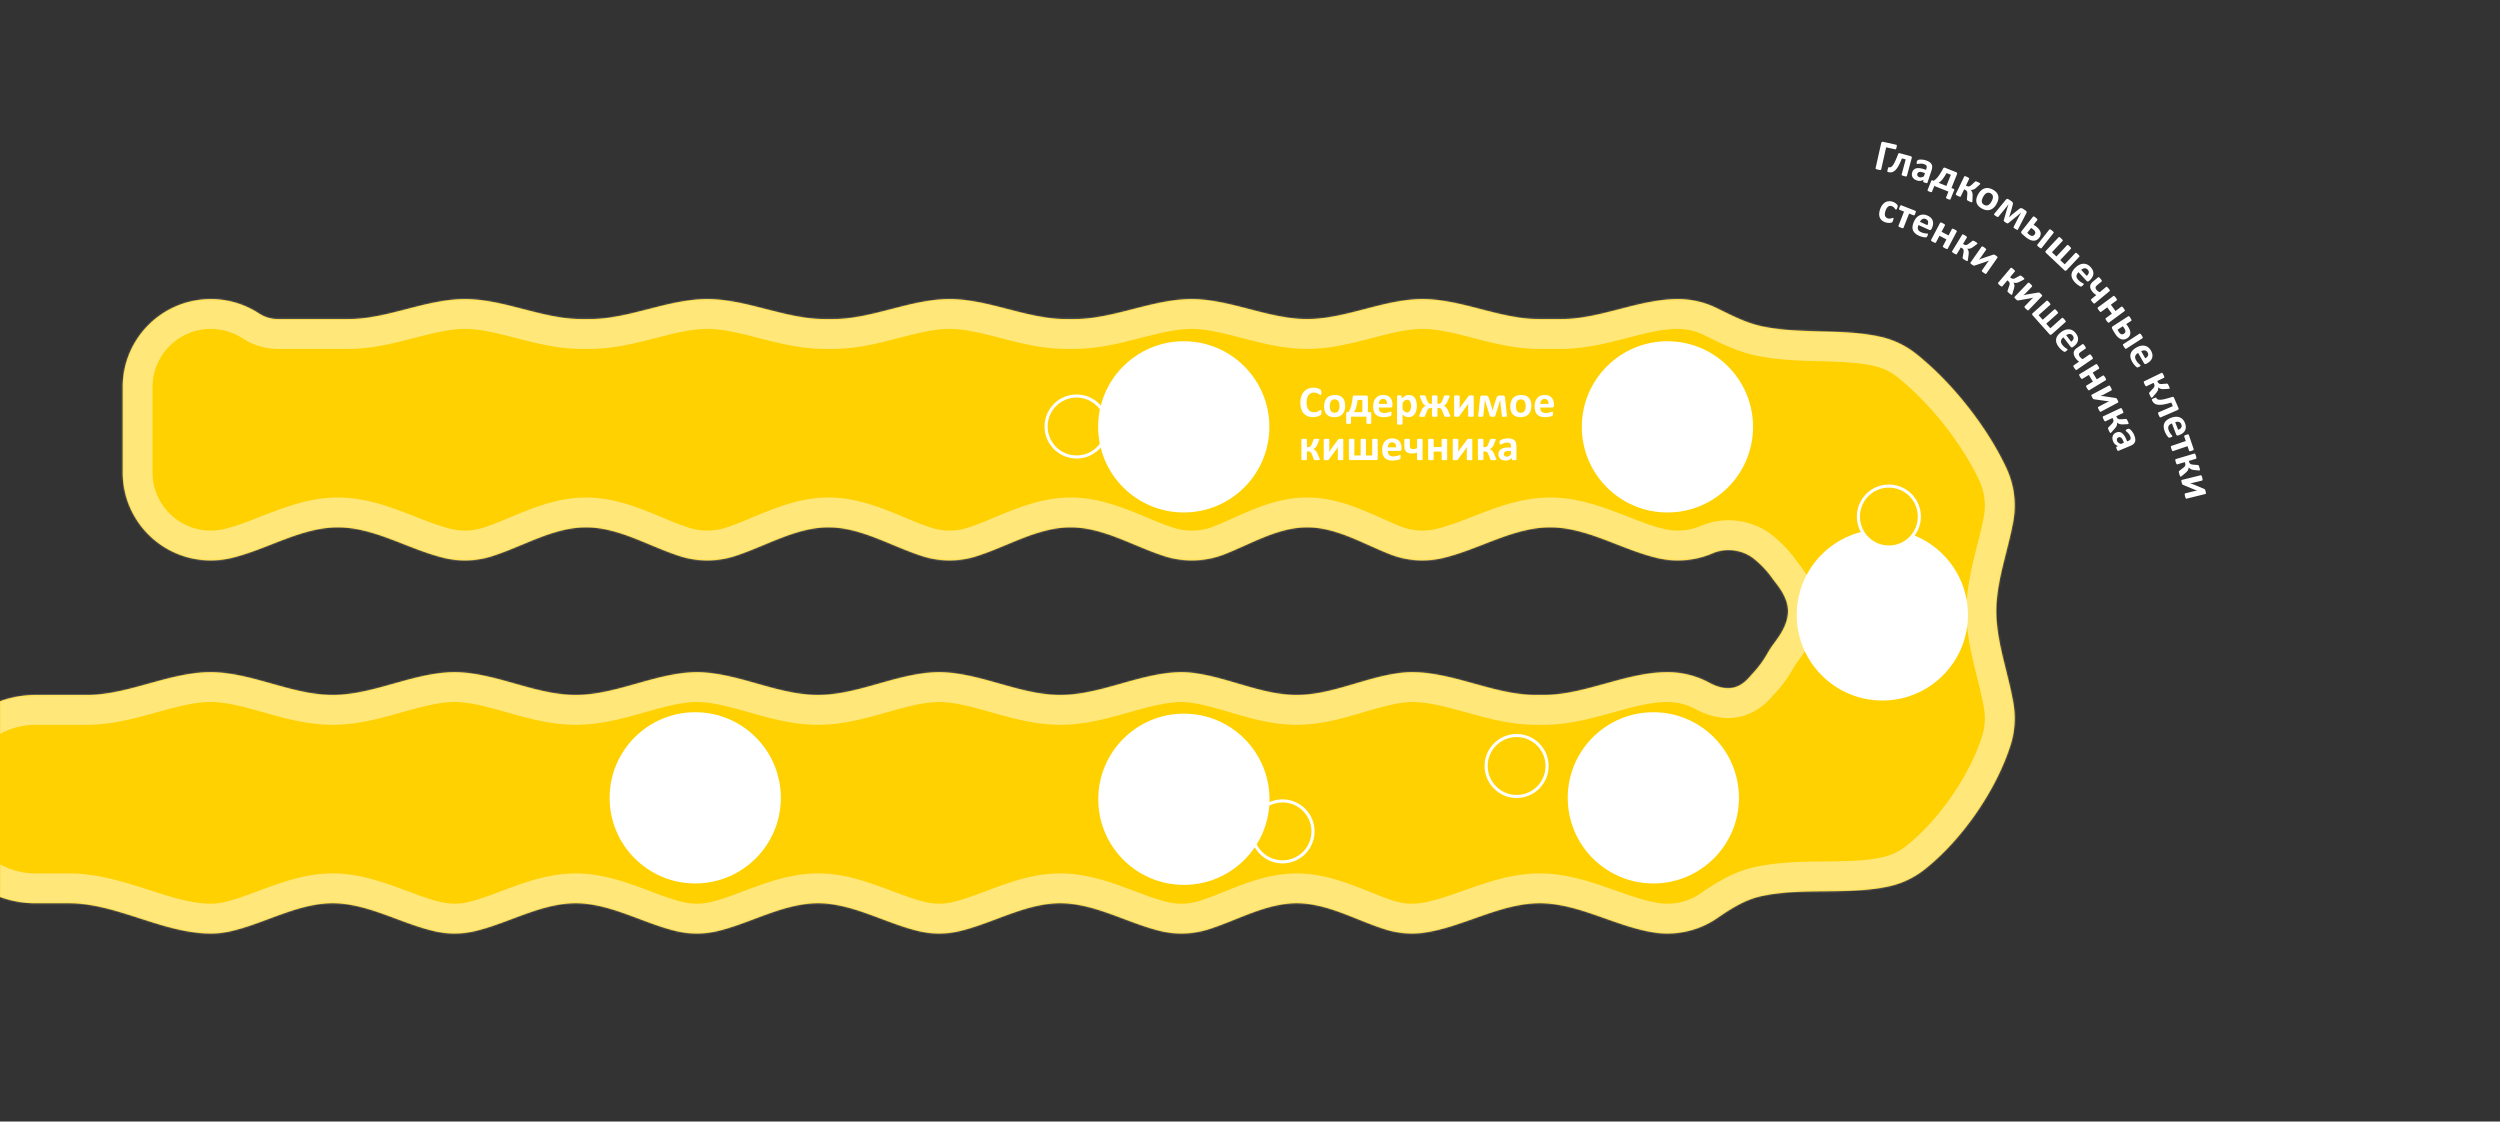 <svg width="1440" height="646" fill="none" xmlns="http://www.w3.org/2000/svg"><rect width="100%" height="100%" fill="#333333" stroke="none"/><g clip-path="url(#a)"><mask id="b" fill="#fff"><path d="M966.46 172.266a50.53 50.53 0 0 1 22.124 5.065c8.307 4.032 16.616 8.449 25.626 10.452 22.27 4.948 47.03 1.201 69.26 6.285a50.602 50.602 0 0 1 20.17 9.702c20.6 16.326 40.99 42.093 52.08 65.927a50.878 50.878 0 0 1 3.02 8.325c1.98 7.388 2.23 14.831.98 21.897-3.03 17.259-9.84 34.586-9.84 52.11 0 18.029 7.05 35.897 9.95 53.692 1.12 6.877.83 14.097-1.09 21.264a57.51 57.51 0 0 1-.68 2.329c-8.33 26.112-27.94 54.424-49.42 71.448-6.25 4.951-13.3 8.195-20.6 9.797-23.64 5.191-50.2.465-73.83 5.717-9.15 2.033-17.271 7.187-24.986 12.506a50.5 50.5 0 0 1-28.764 8.937c-2.732 0-5.413-.216-8.027-.632-22.154-3.52-43.124-16.794-65.556-16.794-22.431 0-43.401 13.274-65.555 16.794a51.044 51.044 0 0 1-8.026.632 50.739 50.739 0 0 1-15.063-2.273c-17.036-5.288-33.451-15.153-51.288-15.153-17.676 0-33.954 9.648-50.798 15.007a51.539 51.539 0 0 1-15.654 2.419c-4.282 0-8.443-.522-12.421-1.506-19.234-4.755-37.579-15.92-57.392-15.92-19.993 0-38.503 11.42-57.953 16.049a50.897 50.897 0 0 1-11.79 1.377c-4.06 0-8.009-.477-11.793-1.378-19.449-4.629-37.958-16.048-57.95-16.048-19.812 0-38.155 11.164-57.388 15.92a51.677 51.677 0 0 1-12.422 1.506c-4.283 0-8.443-.522-12.422-1.506-19.233-4.755-37.578-15.92-57.391-15.92-19.993 0-38.503 11.42-57.954 16.049a50.891 50.891 0 0 1-11.79 1.377c-3.898 0-7.694-.44-11.34-1.272-19.779-4.515-38.58-16.154-58.867-16.154-20.288 0-39.089 11.639-58.868 16.154a50.91 50.91 0 0 1-11.339 1.272c-27.552 0-54.09-17.426-81.642-17.426H20.547c-33.137 0-60-26.863-60-60s26.863-60 60-60h29.46c24.034 0 47.372-13.129 71.406-13.129.401 0 .8.005 1.199.014 23.256.539 45.745 13.115 69.008 13.115 23.262 0 45.752-12.576 69.008-13.115a53.05 53.05 0 0 1 2.818.011c22.981.721 45.176 13.104 68.168 13.104 22.789 0 44.753-12.104 67.522-13.081a52.368 52.368 0 0 1 4.497 0c22.767.978 44.73 13.081 67.518 13.081 22.991 0 45.184-12.382 68.164-13.104a54.57 54.57 0 0 1 3.24 0c22.981.721 45.176 13.104 68.168 13.104 22.789 0 44.754-12.104 67.522-13.081a52.403 52.403 0 0 1 7.847.253c20.505 2.214 40.184 12.828 60.809 12.828 20.809 0 40.681-10.858 61.39-12.885a51.424 51.424 0 0 1 5.005-.244c24.034 0 47.371 13.129 71.405 13.129h4.352c24.034 0 47.373-13.129 71.407-13.129 8.702 0 16.892 2.191 24.049 6.051 4.996 2.695 10.644 4.272 15.941 2.226 2.93-1.132 5.46-3.346 7.5-5.739.53-.625 1.08-1.239 1.64-1.842a59.718 59.718 0 0 0 8.52-11.62 50.376 50.376 0 0 1 3.66-5.593c4.18-5.564 8.11-11.655 8.11-18.618 0-6.246-3.44-11.755-7.32-16.647a50.275 50.275 0 0 1-1.7-2.259 54.72 54.72 0 0 0-10.73-11.358c-6.45-5.117-15.987-6.36-23.55-3.09a50.58 50.58 0 0 1-20.12 4.145c-3.934 0-7.763-.447-11.44-1.295-20.911-4.819-40.683-17.759-62.142-17.759-21.459 0-41.231 12.94-62.143 17.759a50.84 50.84 0 0 1-11.439 1.295 50.598 50.598 0 0 1-18.362-3.425c-15.732-6.11-31.094-15.629-47.972-15.629-16.724 0-31.963 9.313-47.516 15.461a51.448 51.448 0 0 1-18.953 3.593 51.539 51.539 0 0 1-15.791-2.462c-17.946-5.764-35.189-16.592-54.038-16.592-19.023 0-36.412 11.073-54.568 16.751a50.742 50.742 0 0 1-15.159 2.303 50.725 50.725 0 0 1-15.162-2.304c-18.154-5.678-35.543-16.75-54.564-16.75-18.849 0-36.091 10.827-54.036 16.592a51.539 51.539 0 0 1-15.791 2.462 51.539 51.539 0 0 1-15.791-2.462c-17.946-5.764-35.189-16.592-54.039-16.592-19.022 0-36.412 11.073-54.567 16.751a50.743 50.743 0 0 1-15.16 2.303c-4.064 0-8.017-.478-11.805-1.38-20.644-4.92-40.18-17.674-61.402-17.674s-40.758 12.754-61.402 17.674a50.912 50.912 0 0 1-11.805 1.38c-28.028 0-50.749-22.721-50.749-50.749v-49.056c0-28.028 22.721-50.749 50.749-50.749a50.506 50.506 0 0 1 27.69 8.216c3.226 2.105 6.998 3.284 10.85 3.284h40.854c22.533 0 44.487-11.5 67.02-11.5 22.533 0 44.486 11.5 67.018 11.5h4.944c22.724 0 44.871-11.5 67.595-11.5 22.724 0 44.87 11.5 67.594 11.5h4.938c22.534 0 44.487-11.5 67.021-11.5 22.532 0 44.485 11.5 67.018 11.5h4.944c22.723 0 44.87-11.5 67.594-11.5.402 0 .803.004 1.202.013 21.941.502 43.244 11.487 65.191 11.487 22.139 0 43.662-11.236 65.799-11.497.203-.002.407-.003.611-.003 22.533 0 44.485 11.5 67.018 11.5h13.126c22.533 0 44.486-11.5 67.02-11.5Z"/></mask><path d="M966.46 172.266a50.53 50.53 0 0 1 22.124 5.065c8.307 4.032 16.616 8.449 25.626 10.452 22.27 4.948 47.03 1.201 69.26 6.285a50.602 50.602 0 0 1 20.17 9.702c20.6 16.326 40.99 42.093 52.08 65.927a50.878 50.878 0 0 1 3.02 8.325c1.98 7.388 2.23 14.831.98 21.897-3.03 17.259-9.84 34.586-9.84 52.11 0 18.029 7.05 35.897 9.95 53.692 1.12 6.877.83 14.097-1.09 21.264a57.51 57.51 0 0 1-.68 2.329c-8.33 26.112-27.94 54.424-49.42 71.448-6.25 4.951-13.3 8.195-20.6 9.797-23.64 5.191-50.2.465-73.83 5.717-9.15 2.033-17.271 7.187-24.986 12.506a50.5 50.5 0 0 1-28.764 8.937c-2.732 0-5.413-.216-8.027-.632-22.154-3.52-43.124-16.794-65.556-16.794-22.431 0-43.401 13.274-65.555 16.794a51.044 51.044 0 0 1-8.026.632 50.739 50.739 0 0 1-15.063-2.273c-17.036-5.288-33.451-15.153-51.288-15.153-17.676 0-33.954 9.648-50.798 15.007a51.539 51.539 0 0 1-15.654 2.419c-4.282 0-8.443-.522-12.421-1.506-19.234-4.755-37.579-15.92-57.392-15.92-19.993 0-38.503 11.42-57.953 16.049a50.897 50.897 0 0 1-11.79 1.377c-4.06 0-8.009-.477-11.793-1.378-19.449-4.629-37.958-16.048-57.95-16.048-19.812 0-38.155 11.164-57.388 15.92a51.677 51.677 0 0 1-12.422 1.506c-4.283 0-8.443-.522-12.422-1.506-19.233-4.755-37.578-15.92-57.391-15.92-19.993 0-38.503 11.42-57.954 16.049a50.891 50.891 0 0 1-11.79 1.377c-3.898 0-7.694-.44-11.34-1.272-19.779-4.515-38.58-16.154-58.867-16.154-20.288 0-39.089 11.639-58.868 16.154a50.91 50.91 0 0 1-11.339 1.272c-27.552 0-54.09-17.426-81.642-17.426H20.547c-33.137 0-60-26.863-60-60s26.863-60 60-60h29.46c24.034 0 47.372-13.129 71.406-13.129.401 0 .8.005 1.199.014 23.256.539 45.745 13.115 69.008 13.115 23.262 0 45.752-12.576 69.008-13.115a53.05 53.05 0 0 1 2.818.011c22.981.721 45.176 13.104 68.168 13.104 22.789 0 44.753-12.104 67.522-13.081a52.368 52.368 0 0 1 4.497 0c22.767.978 44.73 13.081 67.518 13.081 22.991 0 45.184-12.382 68.164-13.104a54.57 54.57 0 0 1 3.24 0c22.981.721 45.176 13.104 68.168 13.104 22.789 0 44.754-12.104 67.522-13.081a52.403 52.403 0 0 1 7.847.253c20.505 2.214 40.184 12.828 60.809 12.828 20.809 0 40.681-10.858 61.39-12.885a51.424 51.424 0 0 1 5.005-.244c24.034 0 47.371 13.129 71.405 13.129h4.352c24.034 0 47.373-13.129 71.407-13.129 8.702 0 16.892 2.191 24.049 6.051 4.996 2.695 10.644 4.272 15.941 2.226 2.93-1.132 5.46-3.346 7.5-5.739.53-.625 1.08-1.239 1.64-1.842a59.718 59.718 0 0 0 8.52-11.62 50.376 50.376 0 0 1 3.66-5.593c4.18-5.564 8.11-11.655 8.11-18.618 0-6.246-3.44-11.755-7.32-16.647a50.275 50.275 0 0 1-1.7-2.259 54.72 54.72 0 0 0-10.73-11.358c-6.45-5.117-15.987-6.36-23.55-3.09a50.58 50.58 0 0 1-20.12 4.145c-3.934 0-7.763-.447-11.44-1.295-20.911-4.819-40.683-17.759-62.142-17.759-21.459 0-41.231 12.94-62.143 17.759a50.84 50.84 0 0 1-11.439 1.295 50.598 50.598 0 0 1-18.362-3.425c-15.732-6.11-31.094-15.629-47.972-15.629-16.724 0-31.963 9.313-47.516 15.461a51.448 51.448 0 0 1-18.953 3.593 51.539 51.539 0 0 1-15.791-2.462c-17.946-5.764-35.189-16.592-54.038-16.592-19.023 0-36.412 11.073-54.568 16.751a50.742 50.742 0 0 1-15.159 2.303 50.725 50.725 0 0 1-15.162-2.304c-18.154-5.678-35.543-16.75-54.564-16.75-18.849 0-36.091 10.827-54.036 16.592a51.539 51.539 0 0 1-15.791 2.462 51.539 51.539 0 0 1-15.791-2.462c-17.946-5.764-35.189-16.592-54.039-16.592-19.022 0-36.412 11.073-54.567 16.751a50.743 50.743 0 0 1-15.16 2.303c-4.064 0-8.017-.478-11.805-1.38-20.644-4.92-40.18-17.674-61.402-17.674s-40.758 12.754-61.402 17.674a50.912 50.912 0 0 1-11.805 1.38c-28.028 0-50.749-22.721-50.749-50.749v-49.056c0-28.028 22.721-50.749 50.749-50.749a50.506 50.506 0 0 1 27.69 8.216c3.226 2.105 6.998 3.284 10.85 3.284h40.854c22.533 0 44.487-11.5 67.02-11.5 22.533 0 44.486 11.5 67.018 11.5h4.944c22.724 0 44.871-11.5 67.595-11.5 22.724 0 44.87 11.5 67.594 11.5h4.938c22.534 0 44.487-11.5 67.021-11.5 22.532 0 44.485 11.5 67.018 11.5h4.944c22.723 0 44.87-11.5 67.594-11.5.402 0 .803.004 1.202.013 21.941.502 43.244 11.487 65.191 11.487 22.139 0 43.662-11.236 65.799-11.497.203-.002.407-.003.611-.003 22.533 0 44.485 11.5 67.018 11.5h13.126c22.533 0 44.486-11.5 67.02-11.5Z" fill="#FFD100"/><path d="m1158.74 278.022 16.62-4.453-16.62 4.453Zm0 148.963 16.62 4.454v-.001l-16.62-4.453ZM960.46 537.719v17.206-17.206Zm-147.164 0v17.206-17.206Zm-132.803 0v17.206-17.206Zm-139.556 0v17.206-17.206Zm-139.553 0v17.206-17.206Zm-139.557 0v17.206-17.206Zm-301.28-77.426H-56.66h17.206Zm301.28-73.129v-17.206 17.206Zm139.557 0v-17.206 17.206Zm139.553 0v-17.206 17.206Zm139.556 0v-17.206 17.206ZM966.46 322.82v17.206-17.206Zm-147.164 0v17.206-17.206Zm-132.803 0v17.206-17.206Zm-139.556 0v17.206-17.206Zm-139.553 0v17.206-17.206Zm-139.557 0v17.206-17.206Zm-146.414 0v17.206-17.206Zm0-150.554V155.06v17.206Zm27.69 8.216-9.403 14.41 9.403-14.41ZM133.218 321.44l-3.989-16.738 3.989 16.738Zm122.804 0-3.989 16.737 3.989-16.737Zm26.965-.923-5.135-16.422 5.135 16.422Zm726.603 67.343 12.55 11.774-12.55-11.774Zm8.52-11.62-14.99-8.435 14.99 8.435Zm-33.601 16.975-8.167 15.145 8.167-15.145Zm-306.264-6.003-.738-17.19.738 17.19Zm-274.612 0-.738 17.19.738-17.19Zm-4.497 0-.738-17.19.738 17.19Zm-135.69-.023-.539 17.198.539-17.198Zm-2.818-.011-.399-17.201.399 17.201ZM132.752 536.447l-3.829-16.775 3.829 16.775Zm429.344-215.93-5.135-16.422 5.135 16.422Zm105.976 215.696-4.13 16.703 4.13-16.703Zm354.488-200.831-13.48 10.697 13.48-10.697Zm-70.127 201.705-2.701 16.993 2.701-16.993Zm69.337-166.44-13.75-10.346 13.75 10.346Zm-32.546 158.135-9.767-14.166 9.767 14.166Zm18.726-139.08-13.11-11.147 13.11 11.147Zm80.09 120.857 3.69 16.806-3.69-16.806Zm70.02-81.245 16.39 5.229-16.39-5.229ZM986.58 318.675l6.829 15.793-6.829-15.793ZM250.487 536.447l-3.829 16.774 3.829-16.774Zm770.373-203.324 14.06-9.926-14.06 9.926ZM821.322 537.087l-2.7-16.992 2.7 16.992Zm-547.705-.745-3.983-16.739 3.983 16.739Zm886.103-236.423 16.95 2.981-16.95-2.981Zm-4-30.222-15.6 7.257 15.6-7.257ZM529.144 536.341l-3.984 16.739 3.984-16.739Zm13.411-149.152-.539 17.198.539-17.198Zm10.172 149.153-3.983-16.739 3.983 16.739Zm435.857-359.011 7.513-15.479-7.513 15.479Zm-22.124-5.065v17.206a33.328 33.328 0 0 1 14.612 3.339l7.512-15.48 7.513-15.479a67.73 67.73 0 0 0-29.637-6.792v17.206Zm117.01 21.802-3.83 16.773a33.32 33.32 0 0 1 13.31 6.414l10.69-13.485 10.69-13.486a67.766 67.766 0 0 0-27.02-12.989l-3.84 16.773Zm72.25 75.629-15.6 7.257a33.731 33.731 0 0 1 2 5.522l16.62-4.454 16.62-4.453a67.112 67.112 0 0 0-4.04-11.128l-15.6 7.256Zm3.02 8.325-16.62 4.454a33.403 33.403 0 0 1 .66 14.461l16.94 2.982 16.95 2.981a67.632 67.632 0 0 0-1.31-29.331l-16.62 4.453Zm1.09 127.699-16.98 2.767c.73 4.519.55 9.277-.73 14.044l16.62 4.453 16.62 4.453a67.569 67.569 0 0 0 1.45-28.484l-16.98 2.767Zm-1.09 21.264-16.62-4.453c-.14.525-.29 1.042-.45 1.552l16.39 5.23 16.39 5.229c.33-1.023.63-2.058.91-3.104l-16.62-4.454Zm-50.1 73.777-10.69-13.485a33.29 33.29 0 0 1-13.6 6.476l3.69 16.806 3.69 16.806c9.8-2.15 19.25-6.507 27.6-13.118l-10.69-13.485Zm-119.416 28.02-9.767-14.166c-5.395 3.72-11.916 5.897-18.997 5.897v34.412a67.706 67.706 0 0 0 38.53-11.977l-9.766-14.166Zm-28.764 8.937v-17.206a33.93 33.93 0 0 1-5.327-.418l-2.7 16.992-2.701 16.993c3.505.557 7.089.845 10.728.845v-17.206Zm-139.138-.632-2.7-16.992a33.926 33.926 0 0 1-5.326.418v34.412c3.639 0 7.223-.288 10.727-.845l-2.701-16.993Zm-8.026.632v-17.206c-3.496 0-6.836-.529-9.962-1.5l-5.101 16.433-5.101 16.432a67.943 67.943 0 0 0 20.164 3.047v-17.206ZM696.147 535.3l-5.217-16.396a34.32 34.32 0 0 1-10.437 1.609v34.412a68.758 68.758 0 0 0 20.871-3.229l-5.217-16.396Zm-15.654 2.419v-17.206c-2.879 0-5.654-.351-8.291-1.003l-4.13 16.703-4.13 16.703a68.907 68.907 0 0 0 16.551 2.009v-17.206Zm-127.766-1.377-3.983-16.739c-2.489.592-5.1.91-7.808.91l.001 17.206v17.206a68.06 68.06 0 0 0 15.773-1.845l-3.983-16.738Zm-11.79 1.377v-17.206c-2.709 0-5.321-.318-7.809-.91l-3.984 16.738-3.984 16.739a68.088 68.088 0 0 0 15.777 1.845v-17.206Zm-127.131-1.506-4.13-16.703a34.502 34.502 0 0 1-8.292 1.003v34.412c5.686 0 11.233-.694 16.553-2.009l-4.131-16.703Zm-12.422 1.506v-17.206c-2.88 0-5.654-.351-8.292-1.003l-4.13 16.703-4.129 16.703a68.9 68.9 0 0 0 16.551 2.009v-17.206Zm-127.767-1.377-3.983-16.739c-2.488.592-5.099.91-7.807.91v34.412c5.411 0 10.695-.636 15.773-1.845l-3.983-16.738Zm-11.79 1.377v-17.206c-2.601 0-5.112-.293-7.511-.841l-3.829 16.775-3.829 16.774a68.058 68.058 0 0 0 15.169 1.704v-17.206Zm-129.075-1.272-3.829-16.775a33.662 33.662 0 0 1-7.51.841v34.412a68.1 68.1 0 0 0 15.168-1.704l-3.829-16.774Zm-92.98-16.154v-17.206H20.546v34.412H39.77v-17.206Zm-19.225 0v-17.206c-23.635 0-42.794-19.16-42.794-42.794H-56.66c0 42.64 34.566 77.206 77.206 77.206v-17.206Zm-60-60h17.206c0-23.634 19.16-42.794 42.794-42.794v-34.412c-42.64 0-77.206 34.567-77.206 77.206h17.206Zm60-60v17.206h29.46v-34.412h-29.46v17.206Zm100.866-13.129v17.206c.268 0 .534.003.8.009l.399-17.201.399-17.201a65.374 65.374 0 0 0-1.598-.019v17.206Zm139.215.014.399 17.201c.265-.006.532-.009.8-.009v-34.412c-.534 0-1.067.006-1.598.019l.399 17.201Zm1.199-.014v17.206c.362 0 .722.006 1.08.017l.539-17.198.539-17.197a67.291 67.291 0 0 0-2.158-.034v17.206Zm137.309.048.737 17.19c.5-.021 1.003-.032 1.511-.032v-34.412c-1 0-1.995.021-2.986.064l.738 17.19Zm2.248-.048v17.206c.507 0 1.011.011 1.511.032l.738-17.19.738-17.19a68.91 68.91 0 0 0-2.987-.064v17.206Zm137.931.025.54 17.198a35.24 35.24 0 0 1 1.082-.017v-34.412c-.723 0-1.444.011-2.162.034l.54 17.197Zm1.622-.025-.001 17.206c.362 0 .722.006 1.08.017l.539-17.198.54-17.197a67.383 67.383 0 0 0-2.158-.034v17.206Zm137.308.048.737 17.19c.5-.021 1.004-.032 1.511-.032v-34.412c-.999 0-1.995.021-2.986.064l.738 17.19Zm2.248-.048v17.206c1.274 0 2.525.069 3.752.201l1.847-17.106 1.847-17.107a69.263 69.263 0 0 0-7.446-.4v17.206Zm127.798.244 1.677 17.124c1.09-.107 2.2-.162 3.328-.162v-34.412c-2.249 0-4.478.11-6.681.326l1.676 17.124Zm76.41 12.885v17.206h4.352v-34.412h-4.352v17.206Zm75.759-13.129v17.206c5.78 0 11.171 1.449 15.882 3.99l8.167-15.145 8.167-15.144a67.718 67.718 0 0 0-32.216-8.113v17.206Zm47.49 2.538 13.1 11.147c.35-.412.72-.817 1.09-1.215l-12.55-11.774-12.544-11.773a67.387 67.387 0 0 0-2.206 2.468l13.11 11.147Zm10.16-13.462 15 8.435a33.334 33.334 0 0 1 2.4-3.682l-13.74-10.346-13.75-10.346a65.889 65.889 0 0 0-4.9 7.504l14.99 8.435Zm4.45-40.858 13.47-10.697c-.38-.484-.75-.98-1.11-1.488l-14.06 9.926-14.05 9.925a70.105 70.105 0 0 0 2.27 3.031l13.48-10.697Zm-35.98-16.707-6.828-15.793a33.379 33.379 0 0 1-13.292 2.732v34.412a67.782 67.782 0 0 0 26.949-5.558l-6.829-15.793Zm-20.12 4.145v-17.206c-2.624 0-5.158-.298-7.576-.855l-3.864 16.766-3.864 16.767a68.113 68.113 0 0 0 15.304 1.734V322.82Zm-135.725-1.295-3.864-16.766a33.697 33.697 0 0 1-7.575.855v34.412c5.243 0 10.369-.597 15.303-1.734l-3.864-16.767Zm-11.439 1.295v-17.206c-4.311 0-8.393-.805-12.132-2.257l-6.23 16.038-6.229 16.039a67.8 67.8 0 0 0 24.591 4.592V322.82Zm-113.85-3.593-6.325-16.001a34.248 34.248 0 0 1-12.628 2.388v34.412c8.893 0 17.43-1.696 25.278-4.798l-6.325-16.001Zm-18.953 3.593v-17.206c-3.7 0-7.232-.578-10.528-1.637l-5.263 16.381-5.262 16.382a68.767 68.767 0 0 0 21.053 3.286V322.82Zm-124.397-2.303-5.135-16.422a33.512 33.512 0 0 1-10.025 1.519l.001 17.206v17.206a67.912 67.912 0 0 0 20.295-3.088l-5.136-16.421Zm-15.159 2.303v-17.206c-3.52 0-6.881-.536-10.026-1.52l-5.136 16.422-5.135 16.422a67.92 67.92 0 0 0 20.297 3.088V322.82Zm-123.762-2.462-5.263-16.381a34.334 34.334 0 0 1-10.528 1.637v34.412a68.768 68.768 0 0 0 21.054-3.286l-5.263-16.382Zm-15.791 2.462v-17.206a34.34 34.34 0 0 1-10.529-1.637l-5.262 16.381-5.262 16.382a68.762 68.762 0 0 0 21.053 3.286V322.82Zm-124.397-2.303-5.135-16.422a33.522 33.522 0 0 1-10.025 1.519v34.412a67.912 67.912 0 0 0 20.295-3.088l-5.135-16.421Zm-15.16 2.303v-17.206c-2.711 0-5.325-.318-7.816-.912l-3.989 16.738-3.989 16.737a68.066 68.066 0 0 0 15.794 1.849V322.82Zm-134.609-1.38-3.989-16.738a33.644 33.644 0 0 1-7.816.912v34.412c5.418 0 10.709-.637 15.793-1.849l-3.988-16.737Zm-11.805 1.38v-17.206c-18.525 0-33.543-15.018-33.543-33.543H53.458c0 37.531 30.425 67.955 67.955 67.955V322.82Zm-50.749-50.749H87.87v-49.056H53.458v49.056h17.206Zm0-49.056H87.87c0-18.525 15.018-33.543 33.543-33.543V155.06c-37.53 0-67.955 30.424-67.955 67.955h17.206Zm50.749-50.749v17.206c6.776 0 13.034 1.992 18.287 5.42l9.403-14.41 9.402-14.41a67.71 67.71 0 0 0-37.092-11.012v17.206Zm38.54 11.5v17.206h40.854V166.56h-40.854v17.206Zm174.892 0v17.206h4.944V166.56h-4.944v17.206Zm140.133 0v17.206h4.938V166.56h-4.938v17.206Zm138.977 0v17.206h4.944V166.56h-4.944v17.206Zm72.538-11.5v17.206c.271 0 .54.003.809.009l.393-17.202.394-17.201a70.639 70.639 0 0 0-1.596-.018v17.206Zm132.192.003.203 17.205c.136-.002.272-.002.408-.002V155.06c-.272 0-.543.001-.814.004l.203 17.205Zm67.629 11.497v17.206h13.126V166.56h-13.126v17.206Zm13.126 0v17.206c13.831 0 27.094-3.526 37.816-6.298 11.522-2.978 20.501-5.202 29.204-5.202V155.06c-13.831 0-27.095 3.526-37.816 6.297-11.522 2.979-20.502 5.203-29.204 5.203v17.206Zm-211.745-11.487-.393 17.202c8.598.197 17.393 2.456 28.66 5.383 10.506 2.729 23.407 6.108 36.924 6.108V166.56c-8.43 0-17.154-2.114-28.271-5.003-10.357-2.69-23.184-6.174-36.526-6.479l-.394 17.201Zm-68.796 11.487v17.206c13.904 0 27.247-3.515 38.069-6.289 11.613-2.976 20.706-5.211 29.525-5.211V155.06c-13.904 0-27.247 3.515-38.069 6.288-11.613 2.977-20.706 5.212-29.525 5.212v17.206Zm-211.515-11.5v17.206c8.819 0 17.912 2.235 29.525 5.211 10.822 2.774 24.165 6.289 38.069 6.289V166.56c-8.819 0-17.912-2.235-29.525-5.212-10.822-2.773-24.165-6.288-38.069-6.288v17.206Zm-67.595 11.5v17.206c13.905 0 27.247-3.515 38.069-6.289 11.614-2.976 20.707-5.211 29.526-5.211V155.06c-13.905 0-27.247 3.515-38.069 6.288-11.614 2.977-20.706 5.212-29.526 5.212v17.206Zm-71.962-11.5v17.206c8.702 0 17.682 2.224 29.203 5.202 10.722 2.772 23.985 6.298 37.815 6.298V166.56c-8.702 0-17.681-2.224-29.202-5.203-10.722-2.771-23.985-6.297-37.816-6.297v17.206Zm-67.02 11.5v17.206c13.831 0 27.094-3.526 37.816-6.298 11.522-2.978 20.502-5.202 29.204-5.202V155.06c-13.831 0-27.094 3.526-37.816 6.297-11.522 2.979-20.502 5.203-29.204 5.203v17.206Zm-51.704-3.284-9.403 14.41c5.879 3.836 12.894 6.08 20.253 6.08V166.56c-.345 0-.874-.113-1.448-.488l-9.402 14.41Zm45.517 123.284V286.56c-13.892 0-26.531 4.167-36.973 8.092-11.343 4.265-19.498 7.925-28.418 10.05l3.989 16.738 3.988 16.737c11.725-2.794 23.659-7.971 32.551-11.314 9.793-3.681 17.533-5.891 24.863-5.891v-17.206Zm61.402 17.674 3.989-16.738c-8.92-2.125-17.075-5.786-28.418-10.05-10.442-3.925-23.081-8.092-36.973-8.092v34.412c7.33 0 15.07 2.21 24.863 5.891 8.892 3.343 20.826 8.52 32.55 11.314l3.989-16.737Zm81.532-17.674V286.56c-12.748 0-24.25 3.706-33.814 7.404-10.687 4.132-17.399 7.476-25.888 10.131l5.135 16.422 5.135 16.421c9.666-3.022 20.726-8.054 28.029-10.878 8.425-3.258 15.129-5.088 21.403-5.088v-17.206Zm54.039 16.592 5.262-16.381c-8.567-2.752-15.046-6.012-25.765-10.136-9.513-3.659-20.91-7.281-33.536-7.281v34.412c6.224 0 12.873 1.791 21.181 4.987 7.101 2.732 18.217 7.768 27.596 10.781l5.262-16.382Zm85.618-16.592V286.56c-12.626 0-24.022 3.622-33.534 7.281-10.72 4.124-17.197 7.383-25.765 10.136l5.263 16.381 5.263 16.382c9.378-3.013 20.494-8.05 27.594-10.781 8.307-3.196 14.956-4.987 21.179-4.987v-17.206Zm54.564 16.75 5.136-16.422c-8.489-2.655-15.2-5.998-25.887-10.13-9.564-3.699-21.065-7.404-33.813-7.404v34.412c6.273 0 12.977 1.83 21.402 5.088 7.301 2.823 18.361 7.855 28.027 10.878l5.135-16.422Zm138.927-.158 5.263-16.381c-8.568-2.752-15.047-6.012-25.766-10.136-9.513-3.659-20.909-7.281-33.535-7.281v34.412c6.223 0 12.873 1.791 21.18 4.987 7.101 2.732 18.217 7.768 27.596 10.781l5.262-16.382Zm130.232-.963 6.23-16.038c-3.472-1.349-7.005-2.917-10.964-4.688-3.83-1.713-8.107-3.638-12.472-5.371-8.719-3.462-19.142-6.738-30.766-6.738v34.412c5.255 0 10.95 1.483 18.066 4.309 3.551 1.41 7.119 3.011 11.121 4.801 3.874 1.732 8.162 3.646 12.556 5.352l6.229-16.039Zm154.086 2.13 3.864-16.766c-8.982-2.07-17.259-5.748-28.691-10.033-10.537-3.948-23.3-8.166-37.315-8.166v34.412c7.445 0 15.296 2.252 25.238 5.978 9.047 3.39 21.111 8.592 33.04 11.342l3.864-16.767Zm54.57 66.335 12.55 11.774a77.109 77.109 0 0 0 10.97-14.959l-15-8.435-14.99-8.435a43.005 43.005 0 0 1-6.074 8.282l12.544 11.773Zm-25.081 5.355-8.167 15.145c6.65 3.586 18.017 7.88 30.308 3.131l-6.2-16.05-6.204-16.049c.354-.137.689-.2.939-.218.233-.016.302.011.167-.013a5.424 5.424 0 0 1-.929-.277 14.432 14.432 0 0 1-1.747-.813l-8.167 15.144Zm-95.456 7.078v17.206c14.762 0 28.889-4.027 40.299-7.189 12.276-3.403 21.835-5.94 31.108-5.94v-34.412c-14.762 0-28.889 4.027-40.299 7.189-12.276 3.403-21.835 5.94-31.108 5.94v17.206Zm-202.961-12.828-1.847 17.106c8.361.903 16.613 3.517 27.395 6.658 10.047 2.926 22.239 6.27 35.261 6.27v-34.412c-7.603 0-15.562-1.963-25.638-4.898-9.34-2.72-21.18-6.52-33.324-7.831l-1.847 17.107Zm-75.369 12.828v17.206c14.117 0 27.506-3.743 38.43-6.818 11.724-3.299 20.844-5.893 29.829-6.279l-.737-17.19-.738-17.19c-13.782.591-27.029 4.538-37.676 7.534-11.448 3.222-20.435 5.531-29.108 5.531v17.206Zm-207.09-13.081-.738 17.19c8.986.386 18.105 2.98 29.828 6.28 10.923 3.074 24.312 6.817 38.428 6.817v-34.412c-8.672 0-17.659-2.309-29.105-5.53-10.647-2.997-23.893-6.943-37.675-7.535l-.738 17.19Zm-72.019 13.081v17.206c14.116 0 27.506-3.743 38.43-6.818 11.723-3.299 20.843-5.893 29.829-6.279l-.737-17.19-.738-17.19c-13.782.591-27.029 4.538-37.677 7.534-11.447 3.222-20.435 5.531-29.107 5.531v17.206Zm-68.168-13.104-.539 17.198c8.981.282 18.141 2.854 29.948 6.184 10.984 3.098 24.517 6.928 38.759 6.928v-34.412c-8.751 0-17.811-2.362-29.418-5.636-10.783-3.041-24.211-7.02-38.211-7.459l-.539 17.197Zm-71.826 13.104v17.206c14.377 0 28.063-3.881 39.157-6.996 11.928-3.349 21.192-5.914 30.25-6.124l-.399-17.201-.399-17.201c-14.199.329-27.808 4.322-38.754 7.395-11.78 3.308-20.97 5.715-29.855 5.715v17.206Zm-141.614 0v17.206c14.762 0 28.889-4.027 40.299-7.189 12.276-3.403 21.835-5.94 31.108-5.94v-34.412c-14.762 0-28.889 4.027-40.299 7.189-12.276 3.403-21.835 5.94-31.108 5.94v17.206Zm71.407 137.426v-17.206c-10.6 0-21.505-3.361-35.545-7.884-13.005-4.19-29.145-9.542-46.097-9.542v34.412c10.6 0 21.505 3.361 35.545 7.884 13.005 4.19 29.145 9.542 46.097 9.542v-17.206Zm70.207-17.426v-17.206c-13.272 0-25.39 3.8-35.422 7.39-10.893 3.898-18.719 7.242-27.275 9.195l3.829 16.775 3.829 16.774c11.223-2.561 22.687-7.294 31.211-10.344 9.386-3.359 16.812-5.378 23.828-5.378v-17.206Zm425.044-216.527V286.56c-12.749 0-24.251 3.706-33.815 7.404-10.686 4.132-17.399 7.476-25.888 10.131l5.135 16.422 5.136 16.421c9.666-3.022 20.726-8.054 28.028-10.878 8.425-3.258 15.13-5.088 21.404-5.088v-17.206ZM388.962 536.213l4.13-16.703c-8.494-2.1-16.07-5.399-26.814-9.241-9.861-3.527-21.711-7.182-34.707-7.182v34.412c6.817 0 14.045 1.927 23.119 5.172 8.19 2.929 19.403 7.59 30.143 10.245l4.129-16.703Zm82.232-15.92v-17.206c-12.996 0-24.846 3.655-34.705 7.181-10.744 3.843-18.319 7.141-26.813 9.242l4.13 16.703 4.131 16.703c10.738-2.656 21.951-7.317 30.14-10.245 9.073-3.245 16.3-5.172 23.117-5.172v-17.206Zm421.684-216.527V286.56c-14.015 0-26.779 4.218-37.315 8.167-11.432 4.284-19.709 7.962-28.692 10.032l3.864 16.766 3.864 16.767c11.929-2.749 23.994-7.952 33.041-11.342 9.942-3.726 17.794-5.978 25.238-5.978v-17.206ZM668.072 536.213l4.13-16.703c-8.495-2.1-16.071-5.399-26.815-9.241-9.86-3.527-21.711-7.182-34.707-7.182v34.412c6.817 0 14.046 1.927 23.119 5.172 8.19 2.929 19.404 7.59 30.143 10.245l4.13-16.703Zm78.873-15.92v-17.206c-11.882 0-22.638 3.239-31.647 6.55-10.319 3.793-16.09 6.633-24.368 9.267l5.217 16.396 5.217 16.396c8.567-2.725 19.357-7.389 25.806-9.76 7.76-2.852 13.981-4.437 19.775-4.437v-17.206Zm282.935-168.264h17.2c0-12.482-6.8-21.992-11.05-27.344l-13.47 10.697-13.48 10.697c1.59 2.002 2.56 3.481 3.11 4.634.52 1.071.48 1.428.48 1.316h17.21Zm-77.447 185.058 2.7-16.992c-9.145-1.454-17.979-4.896-29.726-8.978-10.894-3.786-24.155-8.03-38.53-8.03v34.412c8.057 0 16.498 2.392 27.234 6.124 9.885 3.434 22.613 8.39 35.621 10.457l2.701-16.993Zm69.337-166.44 13.74 10.346c4.17-5.535 11.57-15.733 11.57-28.964h-34.41c0 .168-.03.832-.75 2.3-.76 1.571-1.99 3.428-3.9 5.972l13.75 10.346Zm-7.56 145.629-3.73-16.796c-12.744 2.832-23.306 9.816-31.023 15.136l9.767 14.166 9.766 14.166c7.71-5.318 13.4-8.641 18.95-9.875l-3.73-16.797Zm-13.76-120.835 6.2 16.05c6.65-2.569 11.41-7.116 14.4-10.642l-13.1-11.147-13.11-11.147c-.451.532-.798.85-.994 1.005-.2.159-.076.016.4-.168l6.204 16.049Zm87.59 115.118-3.69-16.806c-9.77 2.146-20.49 2.309-33.4 2.437-12.2.12-26.59.205-40.47 3.29l3.73 16.796 3.73 16.797c9.75-2.167 20.46-2.346 33.35-2.473 12.18-.12 26.57-.19 40.44-3.235l-3.69-16.806Zm70.02-81.245-16.39-5.23c-7.29 22.843-24.9 48.285-43.72 63.193l10.69 13.485 10.69 13.485c24.15-19.14 45.75-50.321 55.12-79.704l-16.39-5.229Zm-147.93-107.549 10.69-13.485c-11.44-9.068-27.708-11.175-41.068-5.398l6.828 15.793 6.829 15.793c1.764-.763 4.566-.385 6.038.782l10.683-13.485ZM798.233 535.446l5.101-16.433c-8.158-2.532-14.237-5.481-24.481-9.266-9.057-3.347-19.911-6.66-31.908-6.66v34.412c5.84 0 12.112 1.619 19.981 4.527 6.682 2.469 17.329 7.097 26.206 9.852l5.101-16.432Zm-547.746 1.001 3.829-16.775c-8.555-1.953-16.382-5.297-27.275-9.195-10.031-3.59-22.15-7.39-35.421-7.39v34.412c7.015 0 14.441 2.019 23.827 5.378 8.524 3.05 19.988 7.783 31.211 10.344l3.829-16.774Zm562.809-149.283v17.206c9.272 0 18.831 2.537 31.107 5.94 11.41 3.162 25.537 7.189 40.298 7.189v-34.412c-9.272 0-18.831-2.537-31.107-5.939-11.41-3.163-25.537-7.19-40.298-7.19v17.206Zm6-214.898v17.206c8.702 0 17.682 2.224 29.203 5.202 10.721 2.772 23.985 6.298 37.815 6.298V166.56c-8.702 0-17.681-2.224-29.203-5.203-10.721-2.771-23.984-6.297-37.815-6.297v17.206Zm330.584 179.763h-17.21c0 11.112 2.17 21.699 4.36 30.912 2.33 9.835 4.5 17.461 5.82 25.547l16.98-2.767 16.98-2.767c-1.58-9.709-4.39-19.914-6.3-27.968-2.07-8.678-3.43-16.039-3.43-22.957h-17.2ZM122.612 387.178l-.399 17.201c9.057.21 18.321 2.775 30.249 6.124 11.095 3.115 24.781 6.996 39.158 6.996v-34.412c-8.886 0-18.076-2.407-29.855-5.715-10.947-3.073-24.556-7.066-38.754-7.395l-.399 17.201Zm898.248-54.055 14.06-9.926a72.304 72.304 0 0 0-14.1-14.917l-10.69 13.485-10.683 13.485a37.835 37.835 0 0 1 7.363 7.798l14.05-9.925Zm-133.983 187.17v-17.206c-14.375 0-27.635 4.244-38.529 8.03-11.747 4.082-20.581 7.524-29.726 8.978l2.7 16.992 2.701 16.993c13.008-2.067 25.736-7.023 35.62-10.457 10.737-3.732 19.178-6.124 27.234-6.124v-17.206Zm-555.306 0v-17.206c-13.12 0-25.084 3.74-34.998 7.302-10.787 3.875-18.457 7.196-26.939 9.214l3.983 16.739 3.983 16.738c10.968-2.609 22.279-7.313 30.608-10.305 9.202-3.306 16.489-5.276 23.363-5.276v-17.206Zm415.33-120v17.206c13.14 0 25.457-3.422 35.558-6.373 10.851-3.17 19.148-5.776 27.509-6.594l-1.677-17.124-1.676-17.124c-12.349 1.208-24.343 5.046-33.807 7.811-10.215 2.985-18.239 4.992-25.907 4.992v17.206Zm5.985-216.527v17.206c13.634 0 26.673-3.456 37.235-6.206 11.345-2.953 20.175-5.191 28.767-5.292l-.203-17.205-.203-17.205c-13.545.16-26.545 3.671-37.031 6.4-11.268 2.934-20.061 5.096-28.565 5.096v17.206Zm406.834 116.153-16.94-2.982c-1.4 7.952-3.54 15.276-5.85 24.925-2.16 8.992-4.26 19.311-4.26 30.167h34.41c0-6.668 1.31-13.775 3.31-22.142 1.85-7.71 4.64-17.679 6.28-26.987l-16.95-2.981Zm-56.08-96.149-10.69 13.485c18.52 14.673 37.22 38.312 47.17 59.699l15.6-7.257 15.6-7.256c-12.22-26.283-34.3-54.177-56.99-72.157l-10.69 13.486Zm-350.678 99.996V286.56c-11.51 0-21.843 3.203-30.515 6.627-4.345 1.715-8.586 3.618-12.404 5.329-3.943 1.767-7.456 3.339-10.922 4.71l6.325 16.001 6.325 16.001c4.31-1.703 8.534-3.601 12.346-5.309 3.936-1.764 7.467-3.343 10.966-4.724 7.017-2.77 12.666-4.223 17.879-4.223v-17.206ZM529.144 536.341l3.984-16.738c-8.482-2.019-16.152-5.339-26.938-9.214-9.914-3.562-21.878-7.302-34.996-7.302v34.412c6.873 0 14.16 1.97 23.361 5.275 8.328 2.992 19.638 7.696 30.605 10.306l3.984-16.739Zm13.411-149.152-.539 17.198c8.982.282 18.141 2.854 29.948 6.184 10.985 3.098 24.517 6.928 38.759 6.928v-34.412c-8.75 0-17.811-2.362-29.417-5.636-10.784-3.041-24.212-7.02-38.211-7.459l-.54 17.197Zm4.382-214.923-.001 17.206c8.703 0 17.682 2.224 29.203 5.202 10.722 2.772 23.985 6.298 37.816 6.298V166.56c-8.702 0-17.682-2.224-29.203-5.203-10.721-2.771-23.985-6.297-37.815-6.297v17.206Zm467.273 15.517-3.73 16.796c13.04 2.898 26.5 3.188 37.91 3.495 12.06.326 22.08.67 31.25 2.767l3.83-16.773 3.84-16.773c-13.07-2.987-26.55-3.311-37.99-3.62-12.1-.327-22.15-.637-31.38-2.688l-3.73 16.796Zm-403.53 332.51v-17.206c-13.119 0-25.083 3.74-34.997 7.302-10.787 3.875-18.457 7.196-26.939 9.214l3.983 16.739 3.983 16.738c10.968-2.609 22.278-7.313 30.607-10.305 9.202-3.306 16.49-5.276 23.363-5.276v-17.206Zm-139.529-120v17.206c14.241 0 27.773-3.829 38.757-6.927 11.806-3.33 20.966-5.903 29.947-6.185l-.54-17.198-.54-17.197c-13.999.439-27.426 4.418-38.209 7.46-11.605 3.273-20.665 5.635-29.415 5.635v17.206Zm8.765-216.527v17.206c13.831 0 27.095-3.526 37.817-6.298 11.521-2.978 20.501-5.202 29.204-5.202V155.06c-13.831 0-27.095 3.526-37.817 6.297-11.521 2.979-20.501 5.203-29.204 5.203v17.206Zm508.668-6.435-7.512 15.48c7.362 3.573 17.916 9.215 29.408 11.768l3.73-16.796 3.73-16.796c-6.53-1.453-12.59-4.645-21.843-9.135l-7.513 15.479Z" fill="#fff" fill-opacity=".48" mask="url(#b)"/><circle cx="681.923" cy="460.376" r="49.313" fill="#fff"/><circle cx="681.845" cy="245.876" r="49.313" fill="#fff"/><circle cx="620.104" cy="245.666" r="17.555" stroke="#fff" stroke-width="1.785"/><circle cx="738.737" cy="478.877" r="17.555" stroke="#fff" stroke-width="1.785"/><circle cx="873.572" cy="441.213" r="17.555" stroke="#fff" stroke-width="1.785"/><circle cx="960.438" cy="245.876" r="49.313" fill="#fff"/><circle cx="1084.23" cy="354.188" r="49.313" fill="#fff"/><circle cx="952.329" cy="459.556" r="49.313" fill="#fff"/><circle cx="400.454" cy="459.556" r="49.313" fill="#fff"/><circle cx="1087.99" cy="297.533" r="17.555" fill="#FFD100" stroke="#fff" stroke-width="1.785"/><g clip-path="url(#c)" fill="#fff"><path d="M1092.44 84.823c-.05.246-.12.446-.17.61-.06.164-.12.289-.18.386a.49.49 0 0 1-.2.186.4.4 0 0 1-.23.023l-5.24-1.175-2.86 12.759a.315.315 0 0 1-.13.194.544.544 0 0 1-.29.092c-.13.014-.3.009-.51-.018a9.05 9.05 0 0 1-.79-.145 8.42 8.42 0 0 1-.77-.204c-.2-.068-.36-.136-.47-.202a.665.665 0 0 1-.23-.21.365.365 0 0 1-.03-.23l3.21-14.393c.08-.342.22-.576.44-.703.21-.13.46-.162.75-.094l7.51 1.68c.16.037.26.165.3.386.04.22 0 .572-.11 1.053v.005ZM1098.38 101.345a.36.36 0 0 1-.13.193.537.537 0 0 1-.28.084c-.12.012-.29-.003-.49-.034-.2-.031-.45-.089-.74-.164-.3-.078-.55-.157-.74-.228a2.08 2.08 0 0 1-.44-.218.515.515 0 0 1-.21-.215.36.36 0 0 1-.01-.23l2.34-8.72-2.19-.588c-.47 1.23-.92 2.303-1.37 3.203-.45.907-.89 1.669-1.33 2.296-.43.628-.86 1.129-1.29 1.5-.42.376-.85.644-1.28.814-.43.17-.88.255-1.33.251a5.516 5.516 0 0 1-1.39-.19.7.7 0 0 1-.26-.122.385.385 0 0 1-.12-.23c-.02-.103-.01-.246.02-.427s.09-.416.17-.708c.08-.3.15-.54.21-.724.07-.183.12-.32.19-.412.06-.092.12-.148.18-.162a.449.449 0 0 1 .22.008c.23.058.46.073.69.035.23-.037.46-.15.71-.34.25-.19.5-.46.77-.807.26-.347.54-.8.84-1.361.3-.562.62-1.236.96-2.033.34-.793.72-1.723 1.13-2.79.1-.324.24-.554.41-.684.17-.13.39-.153.67-.08l6.26 1.68c.28.073.46.213.56.41.09.197.1.463.01.79l-2.74 10.198v.005ZM1110.21 105.226c-.04.109-.1.183-.2.223-.1.039-.24.041-.42.016a5.203 5.203 0 0 1-.77-.209c-.36-.12-.61-.218-.76-.3-.16-.083-.26-.164-.3-.25-.05-.088-.05-.186-.02-.296l.28-.842c-.59.323-1.21.525-1.85.603-.65.076-1.31.002-1.99-.223a5.566 5.566 0 0 1-1.49-.733 3.582 3.582 0 0 1-1-1.06 3.11 3.11 0 0 1-.45-1.343c-.05-.488.02-1.022.21-1.594.2-.618.5-1.113.89-1.494.4-.374.88-.633 1.46-.77.57-.138 1.24-.16 2-.066.76.093 1.61.296 2.56.606l1.04.343.21-.642c.11-.335.18-.636.19-.91a1.6 1.6 0 0 0-.13-.734c-.1-.215-.26-.41-.49-.571a3.695 3.695 0 0 0-.92-.437c-.5-.167-.97-.26-1.4-.279a8.088 8.088 0 0 0-1.16.024c-.34.036-.63.074-.88.12-.24.046-.42.047-.55.004a.363.363 0 0 1-.2-.16.537.537 0 0 1-.08-.293c-.01-.116 0-.254.02-.415.03-.161.07-.328.13-.512.08-.244.17-.433.26-.561.09-.13.2-.234.35-.314.15-.08.39-.138.71-.19.33-.046.7-.07 1.11-.061.41.003.84.04 1.31.113.46.07.93.18 1.4.34.83.273 1.52.59 2.05.95.54.36.94.767 1.21 1.23.27.465.4.992.4 1.58 0 .59-.12 1.25-.36 1.977l-2.36 7.131-.01-.001Zm-1.43-5.51-1.14-.376c-.48-.162-.91-.26-1.27-.302-.37-.04-.68-.024-.94.045-.26.073-.48.19-.64.365-.17.167-.29.384-.38.648-.14.443-.12.84.08 1.188s.55.6 1.05.767c.41.14.84.157 1.26.062.43-.096.89-.291 1.39-.583l.6-1.808-.01-.006ZM1112.81 110.491a.267.267 0 0 1-.13.155c-.05.034-.15.048-.26.046a2.444 2.444 0 0 1-.42-.077 7.515 7.515 0 0 1-1.22-.486 2.328 2.328 0 0 1-.36-.24.466.466 0 0 1-.16-.214.284.284 0 0 1 .02-.201l2.08-5.197c.1-.23.2-.371.31-.424.11-.052.28-.031.5.06l.57.228c.38-.227.76-.502 1.14-.824.38-.324.79-.753 1.23-1.285.43-.531.9-1.188 1.4-1.973.5-.784 1.05-1.744 1.67-2.871a2.1 2.1 0 0 1 .22-.348.941.941 0 0 1 .26-.225c.1-.051.2-.08.31-.078.11.003.23.029.38.087l6.4 2.572c.28.11.45.273.51.485.07.212.04.475-.08.784l-3.14 7.821 1.18.473c.21.087.35.186.4.303.06.117.04.291-.05.526l-2.09 5.192a.308.308 0 0 1-.13.155.527.527 0 0 1-.26.046 2.45 2.45 0 0 1-.43-.078c-.17-.045-.38-.12-.63-.217a6.498 6.498 0 0 1-.6-.272 1.854 1.854 0 0 1-.35-.238c-.08-.076-.14-.143-.16-.213a.286.286 0 0 1 .01-.203l1.37-3.394-8.14-3.268-1.36 3.394.01-.001Zm10.88-9.813-2.47-.995c-.52.923-1 1.703-1.44 2.341-.44.639-.85 1.176-1.22 1.61a7.74 7.74 0 0 1-1.03 1.024c-.32.248-.63.461-.91.636l4.49 1.809 2.58-6.425ZM1135.97 116.394a.24.24 0 0 1-.14.122.488.488 0 0 1-.26-.005c-.12-.025-.28-.07-.47-.147a8.137 8.137 0 0 1-.7-.311c-.32-.152-.57-.283-.77-.393-.2-.111-.35-.209-.46-.296a.646.646 0 0 1-.2-.241c-.03-.078-.04-.162-.03-.252l.21-2.853c.05-.378.05-.707.02-.989a2.227 2.227 0 0 0-.18-.734 1.587 1.587 0 0 0-.4-.542c-.18-.154-.4-.292-.66-.419l-.58-.279-1.97 4.113a.252.252 0 0 1-.15.112.784.784 0 0 1-.32.012c-.13-.018-.29-.06-.48-.125-.18-.07-.41-.16-.66-.285a6.014 6.014 0 0 1-.65-.347 1.974 1.974 0 0 1-.4-.292.573.573 0 0 1-.18-.247c-.03-.071-.03-.136 0-.189l4.88-10.199c.02-.053.07-.095.14-.12.07-.024.18-.03.31-.007.13.022.28.063.48.134.18.065.41.162.68.29.25.12.47.234.64.343.17.105.3.203.4.288.1.089.16.171.19.244.03.072.03.137.01.19l-1.88 3.921.58.274c.23.113.45.182.67.217.22.035.43.02.65-.038.21-.058.44-.167.68-.321.24-.156.5-.365.77-.634l1.89-1.762a.5.5 0 0 1 .21-.145.55.55 0 0 1 .31-.018c.12.016.28.063.48.142.2.079.46.189.77.34.28.131.51.248.68.351.17.098.29.19.38.267.09.077.14.15.16.208.02.059.01.117-.02.181a.857.857 0 0 1-.17.247c-.08.092-.2.208-.36.355l-1.72 1.534c-.34.306-.67.553-.97.739-.31.181-.59.318-.86.4-.27.088-.52.136-.76.15-.23.015-.45.012-.66-.008l-.01.025c.19.209.36.42.5.626.15.212.28.449.37.717.1.269.17.579.21.925.04.345.06.749.04 1.205l-.1 2.731c0 .118 0 .219-.01.304-.01.085-.02.158-.03.22-.02.061-.03.111-.04.157-.01.04-.03.073-.04.102l-.02.012ZM1150.01 117.489c-.47.832-1 1.532-1.6 2.096-.6.564-1.26.972-1.98 1.219-.72.252-1.49.322-2.31.22-.82-.104-1.68-.402-2.58-.904-.86-.484-1.55-1.023-2.06-1.62-.51-.597-.85-1.245-1.02-1.937a5.044 5.044 0 0 1 0-2.222c.18-.788.49-1.608.97-2.469.46-.832 1-1.532 1.6-2.1.61-.568 1.27-.97 1.99-1.218a5.05 5.05 0 0 1 2.3-.215c.82.102 1.68.4 2.58.896.87.486 1.56 1.027 2.08 1.618.51.592.84 1.236 1 1.931.17.692.17 1.431 0 2.216-.17.783-.49 1.613-.97 2.478v.011Zm-2.9-1.462c.27-.483.48-.947.62-1.395.15-.448.22-.869.2-1.273a2.164 2.164 0 0 0-.34-1.105c-.21-.335-.54-.632-1-.886-.41-.23-.81-.349-1.2-.368a2.22 2.22 0 0 0-1.12.235c-.36.177-.7.441-1.02.796-.32.349-.63.783-.92 1.304a8.98 8.98 0 0 0-.62 1.397c-.14.449-.21.875-.19 1.273.01.397.12.767.34 1.099.21.337.55.629 1 .88.41.232.82.358 1.21.377.39.02.76-.057 1.12-.23.35-.174.69-.438 1.01-.793.32-.356.62-.785.91-1.306v-.005ZM1162.36 132.187c-.11.184-.26.252-.48.205-.23-.046-.56-.213-1-.506-.28-.179-.49-.326-.65-.443a2.122 2.122 0 0 1-.35-.3.378.378 0 0 1-.1-.237.613.613 0 0 1 .08-.239l2.75-5.371c.1-.196.21-.41.35-.647.13-.236.26-.472.39-.714.13-.241.27-.481.41-.716.13-.235.25-.454.35-.645l.18-.255c-.17.155-.36.328-.57.512-.2.185-.42.368-.64.554-.22.186-.43.368-.65.551-.21.184-.4.35-.58.493l-5.05 4.081a.66.66 0 0 1-.6.131 2.091 2.091 0 0 1-.44-.174 7.588 7.588 0 0 1-.61-.362c-.22-.143-.4-.27-.53-.387a1.624 1.624 0 0 1-.32-.331.75.75 0 0 1-.14-.305.8.8 0 0 1 .03-.305l1.8-6.211c.06-.217.14-.463.22-.729.08-.266.16-.535.25-.812.08-.274.17-.544.26-.807.09-.264.17-.507.25-.723l-.16.266c-.13.171-.28.365-.44.583-.16.218-.33.433-.5.649-.18.215-.34.43-.51.636-.17.211-.32.399-.45.57l-3.79 4.595a.727.727 0 0 1-.23.174c-.07.035-.17.037-.29.012a2.013 2.013 0 0 1-.44-.195c-.17-.099-.39-.238-.67-.417-.24-.16-.43-.296-.57-.406a1.611 1.611 0 0 1-.29-.302c-.06-.091-.07-.176-.06-.248a.785.785 0 0 1 .12-.244l6.68-8.125c.23-.275.48-.439.74-.481.26-.046.55.04.87.259l1.33.878c.28.184.5.361.67.529.16.173.29.356.37.56.08.199.1.422.08.67-.02.243-.08.53-.19.854l-1.06 3.888c-.08.25-.16.51-.25.775-.08.269-.17.534-.26.802-.08.27-.17.528-.26.77-.09.248-.17.48-.26.696l.01.003c.17-.157.35-.331.55-.517.21-.185.41-.376.62-.564.22-.189.43-.378.64-.555.21-.178.41-.348.6-.498l3.15-2.501c.24-.204.45-.37.66-.49.2-.122.4-.194.61-.216.2-.023.42.005.64.081.23.075.49.207.78.399l1.31.87c.34.221.54.462.6.716.06.26.01.544-.16.862l-4.82 9.345.02.009ZM1171.37 129.453c.24.159.48.317.72.488.24.169.5.362.78.586.72.569 1.29 1.137 1.69 1.696.41.56.68 1.115.8 1.659.12.546.11 1.079-.03 1.598-.14.521-.41 1.03-.8 1.529-.41.516-.88.92-1.4 1.2-.53.281-1.1.425-1.72.426-.63.002-1.3-.144-2.02-.444-.72-.3-1.49-.768-2.3-1.411-.22-.169-.44-.344-.65-.525-.22-.181-.44-.36-.64-.538-.21-.178-.41-.354-.6-.528-.19-.174-.37-.344-.54-.507-.29-.28-.44-.556-.46-.826-.02-.269.1-.562.36-.88l6.47-8.184a.324.324 0 0 1 .19-.128.56.56 0 0 1 .3.032c.12.042.26.11.42.212.16.101.36.244.58.419.47.371.78.671.92.888.15.221.17.4.07.53l-2.14 2.703v.005Zm.52 5.698c.19-.229.31-.461.39-.696.07-.235.08-.475.03-.727s-.18-.505-.37-.767c-.2-.262-.48-.534-.84-.821-.23-.177-.43-.334-.63-.47-.19-.137-.38-.265-.55-.38l-2.23 2.828c.17.169.34.333.52.491.17.158.38.331.62.523.66.515 1.24.764 1.75.743.51-.02.95-.263 1.32-.73l-.01.006Zm4.05 7.764a.329.329 0 0 1-.19.128.563.563 0 0 1-.3-.033 2.356 2.356 0 0 1-.43-.219 8.79 8.79 0 0 1-.62-.454 8.074 8.074 0 0 1-.58-.488c-.14-.14-.25-.265-.31-.374-.07-.11-.11-.201-.11-.282 0-.081.02-.156.08-.218l6.92-8.763a.358.358 0 0 1 .2-.128.536.536 0 0 1 .3.039c.12.042.26.118.43.226.17.109.37.253.61.439.25.193.45.364.59.503.14.14.25.265.32.368.06.103.1.199.1.28 0 .081-.03.156-.08.218l-6.93 8.763v-.005ZM1190.45 155.558c-.23.244-.46.38-.67.405-.23.029-.44-.059-.66-.268l-10.65-10.025c-.22-.207-.33-.419-.31-.641.02-.223.14-.457.37-.695l7.25-7.701c.06-.06.13-.096.2-.109.08-.012.19.009.3.066.12.058.26.148.42.271.17.123.36.292.59.507.22.215.4.396.53.543.13.147.22.278.27.384.05.106.07.197.06.276-.01.079-.03.147-.1.206l-6.14 6.527 2.58 2.428 6.14-6.527a.395.395 0 0 1 .2-.117.454.454 0 0 1 .26.037c.11.042.24.12.4.241.15.122.34.284.56.487.22.207.4.389.53.542.14.154.23.287.28.397.06.106.08.204.07.283 0 .08-.04.152-.1.212l-6.14 6.528 2.58 2.427 6.14-6.527c.06-.06.12-.098.2-.11.08-.013.18.001.29.052.11.05.24.134.4.25.16.122.35.283.57.487.23.21.4.397.54.55.13.153.23.292.29.405.06.112.08.211.09.292a.356.356 0 0 1-.1.214l-7.25 7.706.01-.003ZM1203.35 161.758c-.28.262-.55.388-.8.387-.25-.001-.48-.113-.68-.333l-4.61-5.005c-.34.321-.62.654-.83 1-.21.347-.34.704-.37 1.069-.03.364.04.738.19 1.119.16.382.42.773.79 1.171.37.404.73.734 1.07.989.34.256.65.46.93.618.28.158.51.283.7.383.2.092.34.189.42.281.05.056.09.113.1.171.01.057 0 .124-.03.197-.03.074-.1.165-.19.266-.09.1-.21.225-.37.364-.13.122-.25.226-.35.308-.1.082-.19.146-.27.196a.704.704 0 0 1-.44.123c-.08.001-.24-.056-.48-.166a6.824 6.824 0 0 1-.84-.482c-.32-.213-.68-.473-1.06-.781-.38-.309-.76-.666-1.13-1.07-.67-.73-1.17-1.459-1.49-2.175-.32-.721-.47-1.434-.43-2.149.03-.715.25-1.421.66-2.127.4-.707.99-1.414 1.76-2.119.73-.671 1.47-1.186 2.24-1.536.76-.349 1.51-.528 2.25-.542.74-.014 1.46.139 2.15.463.69.319 1.34.805 1.94 1.457.63.688 1.07 1.369 1.32 2.044s.33 1.335.26 1.976a4.537 4.537 0 0 1-.64 1.867c-.35.601-.82 1.166-1.4 1.698l-.37.338Zm-1.4-2.86c.67-.579 1.06-1.18 1.18-1.805.11-.625-.1-1.224-.64-1.807-.27-.297-.56-.502-.87-.615a2.1 2.1 0 0 0-.95-.132 2.68 2.68 0 0 0-.97.28c-.33.158-.64.364-.94.617l3.18 3.466.01-.004ZM1206.53 174.793a.352.352 0 0 1-.22.079.53.53 0 0 1-.28-.093 2.259 2.259 0 0 1-.38-.314 8.95 8.95 0 0 1-.5-.564c-.2-.24-.36-.442-.47-.613-.12-.17-.2-.315-.24-.435a.457.457 0 0 1-.04-.291c.02-.076.06-.14.12-.194l2.97-2.445a6.643 6.643 0 0 1-1.14-.759 8.833 8.833 0 0 1-1.08-1.1c-.53-.652-.9-1.255-1.1-1.81-.2-.554-.27-1.08-.21-1.567.06-.487.24-.939.52-1.357.29-.413.72-.862 1.3-1.34l2.77-2.291a.34.34 0 0 1 .21-.086c.08-.002.17.028.28.094.11.065.24.169.38.314.14.139.32.33.51.57.2.24.35.442.47.611.11.17.19.314.23.434.05.119.06.215.04.291a.348.348 0 0 1-.13.194l-2.4 1.985c-.43.35-.71.638-.85.867a1.45 1.45 0 0 0-.25.659c-.03.216.01.424.1.632.09.208.22.421.41.64.25.31.54.578.85.811.32.233.66.43 1.04.596l3.69-3.051a.364.364 0 0 1 .21-.086c.08-.002.18.028.28.094.11.065.24.174.39.315a10.478 10.478 0 0 1 .97 1.182c.12.169.2.315.24.433.04.118.05.214.03.291a.335.335 0 0 1-.12.196l-8.61 7.111.01-.003ZM1214.78 185.816a.322.322 0 0 1-.22.067.579.579 0 0 1-.27-.109 2.46 2.46 0 0 1-.37-.331c-.13-.155-.3-.348-.47-.593a8.21 8.21 0 0 1-.43-.635 2.02 2.02 0 0 1-.21-.444.608.608 0 0 1-.02-.292c.02-.076.06-.14.13-.193l3.53-2.612-2.68-3.64-3.54 2.612a.328.328 0 0 1-.22.067.614.614 0 0 1-.28-.115 1.815 1.815 0 0 1-.36-.332c-.14-.148-.3-.346-.48-.594a5.417 5.417 0 0 1-.43-.635c-.1-.172-.17-.32-.21-.444a.545.545 0 0 1-.03-.298.396.396 0 0 1 .13-.193l8.99-6.638a.328.328 0 0 1 .22-.067c.08.005.17.045.28.115.1.071.23.184.36.332.14.148.3.346.48.594.19.248.33.457.43.635a2 2 0 0 1 .21.444c.04.123.05.222.03.298a.403.403 0 0 1-.13.194l-3.37 2.482 2.69 3.635 3.36-2.483a.422.422 0 0 1 .23-.072.6.6 0 0 1 .27.109c.1.069.23.182.37.332.13.154.29.352.48.6.18.241.32.451.43.629.1.179.17.326.21.443.03.118.04.217.02.293a.4.4 0 0 1-.13.193l-8.99 6.637-.01.009ZM1224.71 186.657c.17.224.35.452.52.692.17.234.36.503.55.807.5.772.85 1.489 1.05 2.153.21.663.28 1.272.23 1.825a3.42 3.42 0 0 1-.54 1.504c-.3.447-.73.846-1.26 1.19-.55.36-1.12.585-1.71.682-.59.097-1.17.048-1.77-.148-.58-.195-1.17-.552-1.76-1.066-.59-.513-1.16-1.207-1.72-2.077-.15-.234-.3-.467-.45-.706-.15-.238-.29-.48-.43-.711-.14-.236-.27-.464-.4-.691-.12-.227-.24-.446-.35-.653-.18-.361-.24-.667-.17-.929.08-.262.29-.501.63-.72l8.76-5.662a.339.339 0 0 1 .23-.055c.08.009.17.049.26.122.1.075.21.19.33.339.13.151.26.342.41.582.33.505.53.886.59 1.141.07.254.03.429-.11.517l-2.89 1.869v-.005Zm-1.35 5.561c.25-.158.44-.335.59-.535.14-.2.23-.426.26-.678.03-.252-.01-.537-.1-.849a4.891 4.891 0 0 0-.53-1.044c-.15-.239-.3-.455-.44-.648s-.27-.373-.4-.536l-3.03 1.958c.11.218.22.43.34.633.11.202.25.438.42.697.45.701.92 1.126 1.41 1.269.5.143.99.055 1.49-.265l-.01-.002Zm1.33 8.657a.325.325 0 0 1-.22.055.546.546 0 0 1-.27-.122c-.1-.075-.21-.19-.34-.347a6.838 6.838 0 0 1-.44-.634c-.17-.253-.29-.47-.39-.651a2.174 2.174 0 0 1-.18-.458c-.03-.127-.04-.225-.01-.3a.321.321 0 0 1 .14-.184l9.38-6.06a.358.358 0 0 1 .23-.055c.08.01.17.05.27.129.1.08.21.196.34.353.13.157.27.361.44.615.17.267.3.49.39.67.09.179.15.331.18.452s.03.218.01.293a.39.39 0 0 1-.15.184l-9.38 6.06ZM1236.38 209.488c-.33.189-.62.255-.86.198-.25-.063-.44-.217-.59-.482l-3.36-5.915c-.41.234-.76.496-1.04.784-.28.29-.48.611-.59.955-.12.349-.14.727-.07 1.133.06.407.23.85.5 1.319.27.481.54.882.82 1.206.27.325.52.596.76.814.24.217.43.393.6.529.17.135.29.257.35.364.03.064.05.127.05.187s-.02.118-.07.186c-.05.063-.13.14-.25.218-.11.079-.26.17-.44.274-.16.089-.3.167-.42.223-.11.056-.22.1-.31.131a.696.696 0 0 1-.24.046.72.72 0 0 1-.22-.024c-.07-.02-.22-.106-.42-.267a6.71 6.71 0 0 1-.72-.661c-.27-.28-.56-.614-.86-.999-.3-.386-.59-.817-.86-1.298-.49-.862-.81-1.679-.96-2.453-.15-.775-.13-1.504.07-2.188.19-.686.57-1.329 1.12-1.926.56-.598 1.29-1.156 2.2-1.667.86-.491 1.71-.818 2.52-.991.83-.171 1.6-.177 2.32-.023.73.156 1.39.467 1.99.936.61.469 1.13 1.09 1.56 1.856.46.811.74 1.575.83 2.289.08.714.02 1.374-.19 1.989-.21.61-.56 1.169-1.04 1.672-.48.502-1.07.951-1.75 1.338l-.44.249.01-.002Zm-.72-3.106c.78-.414 1.3-.912 1.55-1.491.26-.578.19-1.212-.21-1.903a2.202 2.202 0 0 0-.71-.8c-.28-.185-.58-.3-.89-.345a2.789 2.789 0 0 0-1.01.054c-.35.082-.7.207-1.05.388l2.32 4.097ZM1239.48 229.135a.235.235 0 0 1-.18.012c-.07-.015-.14-.077-.21-.173a3.531 3.531 0 0 1-.28-.405 11.468 11.468 0 0 1-.71-1.471c-.08-.21-.14-.382-.17-.515a.493.493 0 0 1 .12-.531l1.94-2.098c.27-.271.48-.524.64-.76.15-.236.26-.468.31-.687.06-.223.06-.449.02-.677a3.12 3.12 0 0 0-.25-.74l-.28-.575-4.11 1.989c-.05.025-.11.025-.18-.005a.7.7 0 0 1-.25-.183c-.1-.095-.19-.228-.3-.401a6.068 6.068 0 0 1-.34-.64c-.13-.26-.23-.491-.3-.676a2.454 2.454 0 0 1-.13-.483c-.01-.128-.01-.231.02-.304a.228.228 0 0 1 .11-.148l10.18-4.935a.26.26 0 0 1 .19.001c.08.024.15.087.24.18.09.099.18.232.29.4.11.173.23.388.35.653.13.253.22.479.29.668.07.191.11.349.14.479.02.129.02.232-.01.307-.02.076-.06.13-.11.154l-3.92 1.898.28.575c.12.234.24.429.39.592.15.162.33.284.53.374.2.091.45.149.73.174.29.023.62.017 1-.019l2.57-.207a.5.5 0 0 1 .25.016c.08.021.17.087.25.179.09.092.19.231.29.416.11.185.24.434.4.749.13.278.23.51.3.691.07.185.12.332.14.45.01.118.01.204-.01.263a.267.267 0 0 1-.13.129c-.07.035-.17.064-.29.087-.12.023-.29.04-.5.048l-2.31.13c-.46.027-.86.02-1.22-.029a4.112 4.112 0 0 1-.92-.221c-.26-.1-.49-.218-.69-.356a3.725 3.725 0 0 1-.5-.423l-.03.01c.02.28.02.55.01.806-.02.257-.07.523-.16.793-.09.273-.23.556-.42.855-.18.298-.42.62-.72.965l-1.77 2.071c-.08.093-.14.169-.2.23-.06.06-.11.112-.16.153a.942.942 0 0 1-.13.097c-.04.022-.07.041-.1.055l.01.013ZM1244.53 240.416a.35.35 0 0 1-.24.016.611.611 0 0 1-.24-.171 2.323 2.323 0 0 1-.28-.407c-.1-.182-.21-.405-.33-.686-.12-.285-.21-.526-.28-.72a2.31 2.31 0 0 1-.1-.487c-.01-.127 0-.226.04-.292a.349.349 0 0 1 .17-.15l8.29-3.579-.9-2.082c-1.25.396-2.38.701-3.37.915-.98.211-1.86.341-2.62.389-.76.046-1.42.022-1.98-.079-.55-.101-1.03-.268-1.43-.506a3.534 3.534 0 0 1-1.03-.886 5.389 5.389 0 0 1-.71-1.2.679.679 0 0 1-.07-.283c0-.081.04-.162.11-.236.08-.073.19-.157.35-.245.17-.088.38-.194.66-.311.29-.121.52-.218.7-.279.18-.061.32-.1.44-.115.11-.009.18.006.24.047.05.041.1.101.13.175.09.212.23.399.4.556.17.157.41.274.71.351.3.077.67.108 1.11.102.43-.005.96-.069 1.59-.183.62-.115 1.35-.283 2.19-.51.84-.222 1.8-.509 2.88-.85.33-.122.59-.152.79-.104.21.052.37.213.48.481l2.57 5.944c.12.267.13.502.03.698-.1.196-.31.36-.62.501l-9.69 4.184.01.002ZM1254.85 250.742c-.36.134-.66.155-.89.063-.24-.093-.4-.282-.51-.564l-2.42-6.355c-.45.172-.83.376-1.15.622-.33.246-.57.529-.74.854-.16.325-.24.699-.24 1.111.01.413.11.876.3 1.38.2.515.41.954.63 1.313a9.3 9.3 0 0 0 1.15 1.535c.15.157.24.295.29.415.02.071.03.133.02.19 0 .058-.04.113-.1.174-.06.06-.15.118-.27.178-.13.06-.28.127-.48.2-.17.064-.32.119-.45.156-.12.038-.23.064-.32.084a.775.775 0 0 1-.46-.043c-.07-.03-.2-.139-.38-.331a6.755 6.755 0 0 1-.6-.761c-.22-.316-.46-.69-.7-1.115-.24-.429-.45-.896-.65-1.411-.36-.93-.55-1.786-.58-2.572-.04-.787.1-1.503.4-2.156.3-.648.77-1.229 1.4-1.735.64-.505 1.45-.946 2.42-1.315.93-.355 1.82-.554 2.65-.598.84-.043 1.61.068 2.3.329.7.26 1.3.671 1.83 1.223.52.557.94 1.244 1.26 2.072.33.874.49 1.666.47 2.386-.02.72-.18 1.363-.49 1.933-.3.571-.73 1.071-1.28 1.496-.55.425-1.2.778-1.93 1.059l-.47.177-.01.006Zm-.25-3.177c.84-.291 1.42-.703 1.76-1.238.34-.534.36-1.171.08-1.915a2.26 2.26 0 0 0-.59-.897 2.03 2.03 0 0 0-.83-.473c-.3-.09-.64-.128-1-.102-.36.025-.73.099-1.1.224l1.68 4.401ZM1262.42 259.659c-.26.09-.48.151-.66.192-.18.039-.33.056-.44.052a.483.483 0 0 1-.27-.073.385.385 0 0 1-.13-.173l-.9-2.667-8.33 2.829a.336.336 0 0 1-.23 0 .568.568 0 0 1-.23-.188 2.282 2.282 0 0 1-.24-.426c-.09-.19-.18-.424-.28-.721a8.47 8.47 0 0 1-.22-.72 2.514 2.514 0 0 1-.06-.487c0-.129.03-.226.07-.285.04-.064.1-.108.19-.136l8.32-2.829-.91-2.666a.359.359 0 0 1 0-.229c.02-.074.08-.146.17-.221.09-.074.22-.153.39-.233a6.571 6.571 0 0 1 1.27-.424c.17-.032.31-.043.43-.04.12.004.21.026.27.069.06.038.11.099.13.18l2.82 8.301c.03.072.03.141.01.217-.02.076-.09.147-.18.221-.08.075-.21.15-.37.227-.17.076-.37.16-.62.242v-.012ZM1256.12 274.531a.195.195 0 0 1-.17-.019.512.512 0 0 1-.18-.203c-.06-.102-.13-.25-.21-.442-.07-.192-.16-.436-.24-.728-.11-.34-.18-.613-.23-.836a5.588 5.588 0 0 1-.08-.536c-.01-.137 0-.243.04-.314.04-.07.09-.137.16-.195l2.26-1.757c.31-.224.56-.44.75-.646.19-.21.33-.418.42-.626.09-.209.13-.431.13-.665a2.915 2.915 0 0 0-.14-.769l-.18-.609-4.37 1.304a.196.196 0 0 1-.18-.037.685.685 0 0 1-.22-.223 2.164 2.164 0 0 1-.23-.444 6.137 6.137 0 0 1-.24-.688 9.609 9.609 0 0 1-.18-.718 2.478 2.478 0 0 1-.05-.494.58.58 0 0 1 .06-.298c.04-.066.08-.108.14-.126l10.83-3.235c.06-.017.12-.008.19.032.07.039.14.111.21.216.07.111.14.259.22.442.09.184.16.419.25.7.08.27.14.507.18.706.03.199.05.361.05.496 0 .129-.02.233-.05.305-.04.072-.08.115-.14.133l-4.16 1.243.18.61c.08.247.17.466.29.648.12.183.28.336.46.454.19.125.42.217.7.288.27.07.6.117.98.146l2.58.21c.08 0 .16.021.24.057.08.037.15.109.22.214s.14.259.22.458c.08.198.17.464.27.804.09.298.15.542.19.736.05.195.07.346.06.464 0 .119-.01.202-.05.257a.263.263 0 0 1-.14.11c-.08.022-.18.034-.3.041a4.87 4.87 0 0 1-.51-.033l-2.29-.241a6.437 6.437 0 0 1-1.2-.223 4.232 4.232 0 0 1-.87-.366 3.23 3.23 0 0 1-.62-.463 4.217 4.217 0 0 1-.44-.496l-.02.005c-.03.279-.07.544-.13.794-.05.251-.15.501-.28.759-.14.252-.32.513-.55.778-.23.265-.52.547-.86.841l-2.09 1.759c-.09.079-.17.146-.23.194-.07.053-.13.092-.19.125a.774.774 0 0 1-.14.077c-.04.017-.07.03-.11.037l-.01-.013ZM1259.41 287.231a.397.397 0 0 1-.23-.014c-.07-.029-.13-.099-.19-.202a1.76 1.76 0 0 1-.19-.439 5.956 5.956 0 0 1-.21-.717c-.07-.289-.12-.541-.16-.744a3.49 3.49 0 0 1-.04-.508c.01-.133.03-.236.08-.299.04-.069.1-.108.18-.131l4.84-1.194c.34-.085.7-.161 1.07-.233.37-.072.73-.129 1.09-.172-.39-.111-.78-.238-1.16-.386-.38-.147-.77-.295-1.15-.453l-5.87-2.43a2.1 2.1 0 0 1-.28-.152 1.113 1.113 0 0 1-.21-.216 1.584 1.584 0 0 1-.16-.367 7.516 7.516 0 0 1-.17-.589c-.07-.294-.12-.529-.15-.715-.03-.185-.03-.339-.03-.456a.489.489 0 0 1 .09-.268.381.381 0 0 1 .2-.117l10.88-2.689a.349.349 0 0 1 .22.019.5.5 0 0 1 .21.206c.07.109.14.252.21.437.06.184.13.425.21.713.14.578.2.993.18 1.247-.03.254-.11.404-.27.44l-4.81 1.189c-.34.081-.68.155-1.04.218-.37.063-.72.118-1.06.16.37.112.74.235 1.11.357.37.122.74.26 1.09.416l5.9 2.464c.1.042.2.094.27.151.08.058.15.136.22.24.06.103.12.226.17.38.06.156.12.354.18.609.08.283.12.522.15.709.04.192.04.346.03.466a.454.454 0 0 1-.1.266.467.467 0 0 1-.2.115l-10.88 2.694-.02-.005ZM1090.39 126.95a4.092 4.092 0 0 1-.36.846c-.05.09-.1.158-.15.205a1.05 1.05 0 0 1-.26.16c-.13.059-.32.116-.6.165-.27.053-.57.079-.9.08a6.588 6.588 0 0 1-2.13-.345c-.82-.28-1.49-.65-2.03-1.119a4.337 4.337 0 0 1-1.2-1.66c-.26-.64-.38-1.351-.35-2.138.03-.783.2-1.636.51-2.55.37-1.058.81-1.928 1.34-2.606.53-.681 1.12-1.193 1.76-1.534a4.696 4.696 0 0 1 2.07-.548c.73-.022 1.48.096 2.26.361a5.515 5.515 0 0 1 1.67.919c.24.185.44.372.6.561.17.189.28.342.35.461.05.117.09.213.11.283.01.068.01.156 0 .26-.02.099-.04.223-.07.365-.04.142-.09.313-.16.512-.15.457-.3.764-.45.927-.14.157-.27.215-.4.172a.77.77 0 0 1-.37-.312 6.615 6.615 0 0 0-.41-.549 3.96 3.96 0 0 0-.61-.616c-.24-.21-.56-.379-.96-.514-.77-.265-1.47-.169-2.08.284-.62.457-1.12 1.262-1.52 2.414a7.42 7.42 0 0 0-.36 1.556c-.04.469-.02.887.09 1.248.1.362.27.667.53.916.25.25.58.442.98.584.41.139.79.203 1.12.181.34-.02.65-.066.92-.141.27-.076.5-.146.69-.221.2-.07.35-.09.45-.054.07.024.12.065.15.122.04.057.05.141.04.258-.01.117-.04.261-.07.43-.05.172-.11.389-.2.647v-.01ZM1103.23 122.907c-.09.256-.19.469-.28.63-.08.162-.17.286-.24.374a.44.44 0 0 1-.23.152.372.372 0 0 1-.22-.018l-2.62-1.028-3.21 8.182a.338.338 0 0 1-.15.178.528.528 0 0 1-.29.055 2.651 2.651 0 0 1-.49-.087 7.617 7.617 0 0 1-.72-.254c-.28-.11-.51-.212-.69-.302-.19-.09-.32-.179-.42-.263a.563.563 0 0 1-.17-.24.361.361 0 0 1 .01-.229l3.21-8.182-2.62-1.028a.353.353 0 0 1-.18-.144.523.523 0 0 1-.06-.274c.01-.113.03-.269.08-.455.05-.188.13-.411.23-.666.09-.231.18-.424.27-.575.08-.15.16-.27.24-.352a.517.517 0 0 1 .23-.158c.07-.02.14-.017.22.014l8.16 3.203c.07.029.13.076.17.141.04.065.06.157.06.275a3.06 3.06 0 0 1-.07.436c-.05.178-.12.381-.21.622l-.01-.007ZM1112.6 131.792c-.16.349-.36.573-.59.67-.23.098-.48.086-.76-.038l-6.19-2.795c-.2.436-.33.852-.38 1.254-.06.402-.03.777.08 1.124.12.349.32.666.61.958.3.292.7.546 1.19.766.5.227.96.388 1.37.489.41.101.78.168 1.09.206.32.038.59.064.8.071.22.012.38.039.5.09.07.029.12.068.15.116.03.046.05.11.05.197 0 .081-.02.189-.06.318-.05.129-.11.29-.2.485-.07.169-.14.308-.2.422-.07.114-.12.212-.17.286a.867.867 0 0 1-.17.179.633.633 0 0 1-.2.111c-.07.03-.24.04-.5.033a7.11 7.11 0 0 1-.96-.114c-.38-.066-.81-.166-1.28-.303a10.26 10.26 0 0 1-1.46-.539c-.91-.407-1.65-.88-2.22-1.418-.59-.533-1-1.137-1.24-1.805-.25-.67-.32-1.408-.23-2.221.1-.808.36-1.687.79-2.641.4-.906.89-1.666 1.45-2.289.57-.621 1.18-1.084 1.86-1.385.68-.305 1.4-.445 2.17-.42.76.024 1.54.217 2.35.581.85.382 1.52.837 2.01 1.363.5.522.83 1.096 1.02 1.717.19.621.23 1.276.15 1.967-.1.69-.3 1.393-.62 2.11l-.21.456v-.001Zm-2.42-2.078c.39-.798.51-1.5.38-2.12-.14-.614-.57-1.087-1.3-1.415a2.32 2.32 0 0 0-1.04-.226 2.21 2.21 0 0 0-.93.248c-.28.154-.54.363-.78.636-.23.274-.44.583-.62.937l4.29 1.935v.005ZM1121.88 143.258a.303.303 0 0 1-.17.156.529.529 0 0 1-.29.022 2.144 2.144 0 0 1-.47-.143 7.221 7.221 0 0 1-.68-.323c-.28-.145-.5-.274-.67-.388-.17-.115-.3-.219-.39-.311a.635.635 0 0 1-.15-.255c-.01-.08 0-.157.04-.228l2.05-3.888-4.01-2.103-2.04 3.887a.374.374 0 0 1-.17.162c-.08.035-.18.036-.31.019a2.537 2.537 0 0 1-.47-.143 9.537 9.537 0 0 1-1.35-.711 2.69 2.69 0 0 1-.38-.311.58.58 0 0 1-.16-.256c-.02-.08 0-.157.04-.228l5.2-9.885c.04-.076.1-.126.17-.161.07-.03.17-.037.3-.019.13.021.29.068.47.143.19.075.42.184.69.329.27.146.49.273.66.382.18.109.3.212.39.31.09.094.14.182.16.257.01.08 0 .157-.04.228l-1.95 3.703 4.01 2.104 1.94-3.703a.34.34 0 0 1 .17-.157.54.54 0 0 1 .29-.021c.13.016.28.066.47.143.2.076.43.185.7.331.27.14.49.266.66.381.17.115.3.218.39.31.08.092.13.175.15.255.01.081 0 .158-.04.229l-5.2 9.884-.01-.001ZM1133.32 150.274a.218.218 0 0 1-.14.108.534.534 0 0 1-.27-.031 2.895 2.895 0 0 1-.45-.191c-.18-.09-.41-.219-.67-.378-.3-.181-.54-.34-.73-.469-.18-.13-.32-.247-.42-.338-.1-.096-.16-.181-.18-.261a.528.528 0 0 1 0-.25l.49-2.818c.08-.374.12-.699.12-.981 0-.28-.04-.533-.11-.747a1.716 1.716 0 0 0-.35-.583 2.933 2.933 0 0 0-.62-.483l-.55-.331-2.36 3.897c-.03.052-.09.081-.17.099a.713.713 0 0 1-.3-.02 2.66 2.66 0 0 1-.47-.175c-.19-.085-.4-.205-.64-.349-.25-.15-.46-.29-.61-.412a2.34 2.34 0 0 1-.37-.333.687.687 0 0 1-.16-.261c-.01-.075-.01-.139.02-.186l5.87-9.662c.03-.052.08-.087.16-.1.07-.019.17-.009.3.024.13.032.28.093.46.178.19.086.4.205.65.357.24.149.45.283.6.404.16.122.29.231.37.328.09.099.15.183.17.259.02.077.02.14-.01.192l-2.26 3.715.55.33c.22.133.44.227.64.286.22.055.43.066.66.027.22-.035.45-.119.7-.249.25-.13.53-.314.83-.554l2.06-1.567a.457.457 0 0 1 .22-.121.65.65 0 0 1 .31.01c.12.031.28.093.47.191.19.098.43.237.73.417.26.159.48.301.64.412.16.117.28.218.36.304.08.086.12.162.13.224.01.063 0 .12-.03.175-.05.07-.11.151-.2.23a4.03 4.03 0 0 1-.4.314l-1.86 1.357c-.37.271-.72.484-1.04.634-.32.15-.62.257-.89.316-.28.059-.53.085-.77.071a3.475 3.475 0 0 1-.66-.077v.025c.15.225.3.452.43.674.12.222.23.475.3.752.06.278.1.59.11.943 0 .353-.02.752-.08 1.207l-.37 2.705c-.01.12-.03.219-.04.302-.03.081-.04.153-.06.217a.812.812 0 0 1-.06.149c-.02.037-.03.072-.05.099v-.005ZM1144.12 157.634c-.05.068-.1.113-.18.132a.483.483 0 0 1-.28-.024 2.7 2.7 0 0 1-.43-.204 9.738 9.738 0 0 1-1.23-.859 3.245 3.245 0 0 1-.37-.353.616.616 0 0 1-.14-.275.304.304 0 0 1 .06-.223l2.85-4.085a21.174 21.174 0 0 1 1.35-1.726c-.36.171-.73.328-1.12.471-.39.144-.77.282-1.16.419l-6.03 2.039c-.11.03-.21.058-.31.067a.694.694 0 0 1-.29-.023 1.506 1.506 0 0 1-.37-.165 7.365 7.365 0 0 1-.52-.338c-.24-.172-.44-.32-.58-.437a2.08 2.08 0 0 1-.32-.327.47.47 0 0 1-.11-.261c0-.076.02-.151.07-.22l6.41-9.187c.04-.06.1-.104.17-.128a.509.509 0 0 1 .3.016c.12.031.27.102.44.195.17.093.38.229.63.399.48.342.8.613.95.82.15.207.18.376.09.505l-2.84 4.067c-.19.279-.41.564-.64.851-.23.286-.46.556-.69.816.35-.158.71-.313 1.07-.464.36-.151.73-.289 1.1-.405l6.05-2.03c.11-.037.21-.059.31-.066.1-.007.21.004.32.038.11.034.24.089.38.169.14.08.32.197.53.343.24.165.44.312.58.436.15.125.26.235.33.333.07.098.1.188.1.268a.456.456 0 0 1-.08.223l-6.42 9.187.02.006ZM1158.89 169.746a.24.24 0 0 1-.17.083.542.542 0 0 1-.25-.067 3.58 3.58 0 0 1-.42-.258c-.17-.12-.36-.279-.61-.476-.26-.226-.48-.416-.64-.578a5.893 5.893 0 0 1-.37-.397.803.803 0 0 1-.14-.289c0-.083.01-.167.04-.251l.92-2.707a5 5 0 0 0 .28-.952c.04-.28.04-.529 0-.755a1.506 1.506 0 0 0-.26-.629 2.917 2.917 0 0 0-.53-.57l-.49-.413-2.94 3.484c-.04.044-.1.066-.18.073a.714.714 0 0 1-.3-.067 2.176 2.176 0 0 1-.43-.242c-.17-.113-.36-.26-.58-.446a6.894 6.894 0 0 1-.55-.503 2.232 2.232 0 0 1-.31-.388c-.07-.115-.11-.207-.11-.283a.218.218 0 0 1 .05-.182l7.29-8.641c.04-.044.1-.068.18-.075.07-.007.17.018.29.071.12.053.26.132.43.245.16.113.36.266.58.454.22.186.4.346.54.494.14.145.24.274.31.38.07.109.11.201.13.285a.22.22 0 0 1-.05.184l-2.8 3.319.49.413c.2.165.39.291.6.382.2.089.41.127.63.126.23 0 .48-.046.74-.139.27-.093.57-.231.91-.421l2.27-1.23a.545.545 0 0 1 .23-.085.67.67 0 0 1 .31.057c.11.052.26.138.43.259.18.126.4.301.67.528.23.201.42.369.56.507.14.138.24.257.31.355.06.099.1.177.1.242 0 .06-.02.119-.06.169-.06.061-.13.128-.24.198-.1.067-.25.152-.44.248l-2.05 1.055a5.71 5.71 0 0 1-1.13.466c-.34.101-.65.156-.93.17-.28.015-.54.001-.77-.047a3.545 3.545 0 0 1-.63-.175l-.02.017c.13.25.24.495.33.739.09.239.15.504.18.792.03.284.02.6-.03.95s-.14.737-.27 1.174l-.78 2.615c-.03.116-.06.211-.09.29-.03.078-.06.148-.09.205a.461.461 0 0 1-.08.141.653.653 0 0 1-.06.091v.005ZM1168.42 178.69a.348.348 0 0 1-.2.107.489.489 0 0 1-.27-.066 2.355 2.355 0 0 1-.4-.264 7.59 7.59 0 0 1-.55-.5c-.22-.207-.4-.387-.53-.542a2.745 2.745 0 0 1-.31-.404.585.585 0 0 1-.1-.295c0-.081.04-.148.09-.21l3.45-3.595c.25-.251.51-.508.78-.767.28-.258.55-.501.83-.731-.39.116-.78.213-1.18.294-.41.079-.81.159-1.21.233l-6.27 1.086c-.12.013-.22.018-.31.021a.715.715 0 0 1-.29-.074 2.14 2.14 0 0 1-.34-.217c-.13-.103-.27-.239-.46-.41-.21-.207-.38-.381-.51-.527a1.962 1.962 0 0 1-.27-.371.653.653 0 0 1-.07-.273.358.358 0 0 1 .11-.206l7.75-8.089a.39.39 0 0 1 .2-.101c.08-.012.17.006.29.058.11.052.25.14.4.262.16.122.35.283.56.49.43.414.7.732.82.958.12.229.12.398.01.515l-3.43 3.579c-.24.247-.49.495-.77.743-.27.248-.54.482-.81.7.38-.103.76-.2 1.13-.293.38-.091.76-.171 1.14-.229l6.31-1.071c.11-.019.22-.024.31-.021.1.008.2.036.31.085.11.049.23.128.35.226a9.077 9.077 0 0 1 .99.94c.12.146.21.272.27.378.05.106.07.203.05.279a.495.495 0 0 1-.11.203l-7.76 8.089v.01ZM1181.85 192.5c-.25.223-.49.339-.71.348-.22.007-.43-.101-.63-.326l-9.74-10.919c-.2-.225-.28-.446-.25-.664.04-.218.18-.442.43-.663l7.9-7.042a.351.351 0 0 1 .21-.091c.08-.006.18.024.29.091.11.067.25.167.4.309.16.137.34.323.54.555.21.231.37.424.48.589.12.159.19.298.24.408.04.113.06.203.04.281a.479.479 0 0 1-.11.197l-6.69 5.964 2.36 2.647 6.69-5.964c.06-.054.13-.09.2-.099.07-.013.16.009.26.057s.23.139.37.274c.15.13.32.31.53.535.2.225.36.418.48.589.11.166.2.306.25.416.04.113.05.209.04.287a.337.337 0 0 1-.11.203l-6.69 5.965 2.36 2.647 6.69-5.965a.353.353 0 0 1 .21-.092.49.49 0 0 1 .27.077c.11.061.24.153.39.289a8.932 8.932 0 0 1 1.01 1.131c.12.166.21.307.26.428.05.116.06.218.05.302a.372.372 0 0 1-.1.205l-7.9 7.041-.02-.01ZM1194.15 199.791c-.3.235-.58.342-.83.315-.25-.021-.47-.153-.65-.395l-4.14-5.388c-.38.291-.69.596-.93.923-.24.327-.39.667-.45 1.029-.07.361-.04.737.09 1.131.12.395.35.805.68 1.236.34.438.66.798.98 1.08.32.282.61.514.87.7.26.181.49.331.67.438.19.113.32.217.39.317.05.06.08.117.08.177.01.056-.01.122-.05.193-.04.071-.11.155-.21.249-.1.093-.23.203-.4.329a4.23 4.23 0 0 1-.38.275c-.1.076-.2.132-.28.174a.695.695 0 0 1-.24.081c-.06.01-.14.012-.22.007-.08-.009-.23-.076-.46-.205a6.796 6.796 0 0 1-.8-.557c-.3-.241-.63-.53-.98-.871-.36-.34-.69-.73-1.03-1.163-.61-.789-1.04-1.554-1.3-2.296-.25-.742-.33-1.471-.23-2.18.09-.71.38-1.394.84-2.063.47-.669 1.12-1.318 1.94-1.959.79-.607 1.58-1.048 2.37-1.33.79-.282 1.55-.393 2.29-.343.74.05 1.44.269 2.1.651.67.382 1.27.921 1.81 1.622.57.742.94 1.461 1.13 2.153.19.692.22 1.358.09 1.996a4.459 4.459 0 0 1-.8 1.804c-.4.566-.92 1.086-1.54 1.569l-.4.303-.01-.002Zm-1.14-2.971c.71-.518 1.16-1.084 1.33-1.695.17-.611.01-1.23-.48-1.857-.24-.317-.51-.55-.81-.692-.3-.142-.61-.216-.94-.214-.31-.001-.64.065-.99.193-.33.13-.66.303-.99.533l2.87 3.73.01.002ZM1196.15 213.078a.324.324 0 0 1-.22.062.514.514 0 0 1-.27-.119c-.1-.074-.22-.186-.35-.344-.13-.158-.29-.36-.45-.609a7.467 7.467 0 0 1-.41-.652c-.1-.182-.17-.334-.2-.457a.517.517 0 0 1-.02-.295.388.388 0 0 1 .15-.179l3.17-2.175a5.827 5.827 0 0 1-1.06-.859 8.43 8.43 0 0 1-.98-1.192c-.47-.695-.79-1.329-.93-1.901-.15-.573-.17-1.098-.07-1.58s.32-.918.64-1.305c.32-.387.79-.795 1.41-1.219l2.96-2.03a.364.364 0 0 1 .22-.068c.07.003.17.043.27.118.11.076.22.193.35.345a9.482 9.482 0 0 1 .87 1.255c.09.176.15.328.19.451.04.122.04.221.01.295a.311.311 0 0 1-.14.179l-2.57 1.763c-.46.31-.77.575-.93.787-.16.212-.27.423-.31.634-.04.21-.03.425.04.637.07.213.19.438.34.673.23.329.49.623.79.883.29.26.62.49.98.686l3.95-2.714a.353.353 0 0 1 .22-.069c.07.004.17.044.27.119.11.076.22.192.35.351.14.158.29.36.47.617.17.248.3.461.4.644.1.182.16.328.2.451.03.122.03.219.01.294a.325.325 0 0 1-.14.186l-9.22 6.313.01.024ZM1203.38 224.781a.336.336 0 0 1-.22.05.562.562 0 0 1-.27-.133c-.09-.079-.2-.199-.33-.361-.12-.163-.26-.377-.42-.633a8.19 8.19 0 0 1-.37-.675c-.09-.184-.15-.34-.17-.459a.57.57 0 0 1 .01-.296.367.367 0 0 1 .15-.178l3.75-2.284-2.35-3.861-3.75 2.285a.364.364 0 0 1-.23.049.54.54 0 0 1-.27-.14c-.1-.079-.21-.204-.33-.361-.12-.161-.26-.371-.43-.635a9.15 9.15 0 0 1-.37-.668 1.628 1.628 0 0 1-.16-.459.511.511 0 0 1 0-.302.311.311 0 0 1 .15-.178l9.54-5.801a.364.364 0 0 1 .23-.049c.08.01.17.055.27.14.1.079.21.204.33.361.12.161.26.371.43.635.16.262.28.489.37.668.08.179.14.333.16.459.03.126.03.224 0 .302a.311.311 0 0 1-.15.178l-3.57 2.175 2.35 3.866 3.57-2.175c.07-.042.15-.06.23-.049.08.009.17.054.26.132.1.08.21.2.34.362.12.162.26.377.43.641.15.256.27.477.36.663.09.185.15.34.17.459.03.12.03.223 0 .296a.354.354 0 0 1-.15.178l-9.55 5.8-.01-.002ZM1210.06 237.176a.33.33 0 0 1-.22.04.5.5 0 0 1-.24-.149c-.09-.087-.19-.21-.29-.378a6.834 6.834 0 0 1-.38-.648 8.893 8.893 0 0 1-.33-.681 2.17 2.17 0 0 1-.16-.479.532.532 0 0 1 0-.309.288.288 0 0 1 .14-.173l4.4-2.346c.31-.164.64-.328.97-.484.35-.16.68-.306 1.02-.435-.4-.012-.81-.042-1.22-.088-.41-.047-.82-.098-1.23-.154l-6.29-.912a3.664 3.664 0 0 1-.31-.078.75.75 0 0 1-.25-.157 1.805 1.805 0 0 1-.25-.314 8.199 8.199 0 0 1-.31-.533c-.14-.264-.24-.486-.32-.657-.07-.17-.12-.318-.14-.436a.507.507 0 0 1 .02-.282.311.311 0 0 1 .16-.164l9.89-5.279a.331.331 0 0 1 .21-.037c.08.01.16.058.26.147.09.089.19.212.3.377.11.163.24.375.38.644.28.521.44.913.48 1.161.04.254-.01.419-.15.491l-4.37 2.336c-.3.16-.62.315-.96.466-.34.151-.66.288-.99.415.39.019.78.044 1.17.074.38.029.77.075 1.15.137l6.32.939c.12.019.22.045.31.079.09.035.18.095.27.177.08.082.17.19.26.328.09.137.2.317.32.547.14.258.25.474.32.65.07.176.12.324.14.447.02.118 0 .212-.04.283a.38.38 0 0 1-.17.161l-9.89 5.28.02-.006ZM1215.74 249.369a.21.21 0 0 1-.18.008.466.466 0 0 1-.2-.172 2.685 2.685 0 0 1-.27-.404c-.1-.177-.22-.408-.35-.686-.15-.32-.27-.582-.35-.792a3.96 3.96 0 0 1-.17-.519.552.552 0 0 1 0-.315c.02-.08.07-.149.13-.214l1.98-2.074c.27-.264.48-.518.64-.753.16-.235.27-.461.32-.684.06-.223.07-.448.03-.679a3.11 3.11 0 0 0-.24-.745l-.28-.578-4.12 1.94a.259.259 0 0 1-.2-.007.97.97 0 0 1-.25-.188 2.72 2.72 0 0 1-.29-.4c-.1-.172-.22-.386-.33-.644a7.11 7.11 0 0 1-.29-.678c-.06-.19-.11-.353-.12-.481a.74.74 0 0 1 .01-.305c.03-.074.06-.119.12-.147l10.23-4.813a.254.254 0 0 1 .19 0c.08.025.15.088.24.186s.18.231.29.403c.1.173.21.392.34.657.12.258.22.483.28.672.06.19.11.348.13.482.02.135.02.231-.01.306a.219.219 0 0 1-.11.149l-3.93 1.85.27.578c.11.235.24.435.38.596.15.163.32.288.53.385.2.09.44.153.73.183.28.029.61.029.99-.002l2.58-.173a.498.498 0 0 1 .25.022c.08.021.17.086.25.178.09.092.19.231.29.42.1.184.23.439.38.753.14.278.23.514.3.694.07.185.12.338.13.45.02.118.01.203-.01.262a.216.216 0 0 1-.12.13c-.08.035-.18.063-.29.082-.12.018-.29.033-.51.043l-2.3.101a6.37 6.37 0 0 1-1.22-.043 3.925 3.925 0 0 1-.92-.237 2.99 2.99 0 0 1-.68-.366c-.2-.142-.37-.283-.51-.428l-.02.01c.01.28.01.549-.01.809a2.89 2.89 0 0 1-.17.789c-.09.268-.23.556-.42.848-.19.297-.43.617-.73.961l-1.81 2.053c-.08.094-.15.168-.21.228-.05.061-.11.111-.16.153a1.013 1.013 0 0 1-.23.152v-.006ZM1220.17 259.688c-.11.043-.21.043-.3-.007-.1-.052-.19-.156-.29-.311a5.757 5.757 0 0 1-.34-.716c-.14-.345-.24-.607-.28-.774-.04-.166-.04-.297 0-.391.03-.093.1-.156.21-.204l.82-.34a5.062 5.062 0 0 1-1.67-1.009 4.654 4.654 0 0 1-1.14-1.65 5.748 5.748 0 0 1-.41-1.599 3.7 3.7 0 0 1 .14-1.457c.14-.454.38-.857.72-1.214.34-.355.78-.652 1.34-.886.6-.25 1.17-.351 1.71-.298a3.09 3.09 0 0 1 1.54.597c.48.347.94.838 1.37 1.472.42.634.83 1.409 1.21 2.33l.42 1.006.63-.261c.32-.133.59-.285.8-.451.22-.165.38-.357.48-.575.1-.217.13-.467.1-.75-.02-.284-.11-.609-.27-.979-.2-.485-.44-.897-.7-1.235a7.523 7.523 0 0 0-.78-.861 8.967 8.967 0 0 0-.66-.582c-.19-.151-.31-.291-.37-.413a.382.382 0 0 1-.01-.258.591.591 0 0 1 .16-.26c.08-.087.19-.167.33-.25.14-.084.3-.162.47-.235.24-.101.44-.158.6-.177.15-.019.3-.002.46.06.16.063.36.201.61.411.25.216.5.476.77.793.26.312.52.671.78 1.066.24.4.47.825.65 1.279.34.811.55 1.535.63 2.173.09.638.04 1.213-.13 1.721a3.2 3.2 0 0 1-.93 1.339c-.45.382-1.03.724-1.74 1.017l-6.93 2.891v-.012Zm3.22-4.697-.47-1.109a5.876 5.876 0 0 0-.6-1.157c-.21-.302-.42-.531-.65-.681-.23-.15-.46-.232-.69-.249-.24-.017-.49.032-.74.139-.43.181-.71.459-.85.835-.13.376-.1.807.1 1.292.18.406.43.743.79.996.35.258.8.477 1.34.667l1.76-.731.01-.002Z"/></g><path d="M761.152 237.512c0 .211-.008.393-.025.546-.009.143-.025.27-.051.38a1.084 1.084 0 0 1-.101.267c-.043.076-.11.165-.204.267-.093.093-.275.216-.545.368-.263.152-.589.3-.978.444-.381.136-.821.25-1.32.343a8.602 8.602 0 0 1-1.6.14c-1.126 0-2.141-.174-3.047-.521a6.043 6.043 0 0 1-2.31-1.549c-.635-.694-1.122-1.557-1.46-2.59-.339-1.032-.508-2.234-.508-3.605 0-1.397.186-2.636.559-3.72.372-1.083.892-1.993 1.561-2.729a6.543 6.543 0 0 1 2.399-1.676c.94-.381 1.972-.571 3.098-.571a7.453 7.453 0 0 1 2.488.419c.364.118.69.258.978.419.288.16.487.3.597.418.118.111.199.204.241.28.042.076.076.173.101.292.026.118.043.258.051.419.017.161.026.359.026.596 0 .254-.009.47-.026.648a1.653 1.653 0 0 1-.089.432.592.592 0 0 1-.152.241.302.302 0 0 1-.203.076c-.127 0-.288-.072-.483-.216a6.327 6.327 0 0 0-.761-.495 5.412 5.412 0 0 0-1.105-.495c-.423-.152-.931-.229-1.523-.229-.652 0-1.236.136-1.752.407a3.728 3.728 0 0 0-1.308 1.142c-.355.491-.626 1.088-.812 1.79-.187.703-.28 1.494-.28 2.374 0 .965.098 1.803.292 2.514.204.702.487 1.282.851 1.739.372.457.817.8 1.333 1.028.525.221 1.113.331 1.765.331.592 0 1.104-.068 1.536-.204.431-.143.8-.3 1.104-.469.313-.17.567-.322.762-.457.203-.136.36-.203.47-.203.084 0 .152.016.203.05.051.034.093.102.127.203.034.102.059.246.076.432.017.178.025.419.025.724Zm13.66-3.72c0 .965-.126 1.845-.38 2.641a5.563 5.563 0 0 1-1.156 2.056c-.516.576-1.163 1.02-1.942 1.333-.779.313-1.688.47-2.73.47-1.007 0-1.883-.14-2.627-.419-.745-.279-1.363-.685-1.854-1.219-.491-.533-.855-1.189-1.092-1.967-.237-.779-.355-1.668-.355-2.666 0-.965.127-1.846.381-2.641.262-.804.651-1.49 1.168-2.057a5.157 5.157 0 0 1 1.929-1.333c.779-.313 1.689-.469 2.73-.469 1.015 0 1.896.139 2.64.418.745.271 1.359.673 1.841 1.207.491.533.855 1.189 1.092 1.967.237.779.355 1.672.355 2.679Zm-3.288.127c0-.559-.046-1.071-.139-1.536a3.542 3.542 0 0 0-.445-1.232 2.24 2.24 0 0 0-.85-.812c-.347-.195-.787-.292-1.32-.292-.474 0-.889.089-1.245.266-.355.17-.647.424-.876.762-.228.33-.402.732-.52 1.206-.11.466-.165.999-.165 1.6 0 .558.046 1.075.14 1.549.093.465.241.871.444 1.218.211.347.495.618.85.813.356.186.796.279 1.321.279.482 0 .901-.084 1.257-.254.355-.177.647-.431.876-.761a3.49 3.49 0 0 0 .507-1.194c.11-.474.165-1.011.165-1.612Zm6.653 9.788c0 .076-.021.14-.064.19-.042.06-.118.106-.228.14-.11.042-.254.072-.432.089a4.559 4.559 0 0 1-.647.038c-.271 0-.495-.013-.673-.038a1.686 1.686 0 0 1-.432-.089c-.11-.034-.186-.08-.228-.14a.282.282 0 0 1-.064-.19v-5.675c0-.254.042-.423.127-.508.085-.093.25-.139.495-.139h.622c.271-.356.525-.758.762-1.206a9.713 9.713 0 0 0 .66-1.663c.212-.669.402-1.465.571-2.387.178-.931.343-2.044.496-3.339.017-.152.042-.288.076-.406.042-.127.097-.233.165-.318a.631.631 0 0 1 .254-.19 1.1 1.1 0 0 1 .393-.064h6.995c.305 0 .529.089.673.267.144.169.216.423.216.762v8.544h1.295c.229 0 .389.046.482.139.102.085.153.254.153.508v5.675c0 .076-.021.14-.064.19-.042.06-.118.106-.228.14-.11.042-.254.072-.432.089a4.969 4.969 0 0 1-.673.038c-.262 0-.482-.013-.66-.038a1.686 1.686 0 0 1-.432-.089.5.5 0 0 1-.228-.14.287.287 0 0 1-.064-.19V240h-8.886v3.707Zm6.525-13.343h-2.704a34.259 34.259 0 0 1-.47 2.755 19.2 19.2 0 0 1-.533 1.968c-.186.55-.385 1.003-.597 1.358a9.036 9.036 0 0 1-.609.94h4.913v-7.021Zm17.355 3.212c0 .389-.089.677-.267.863-.169.187-.406.28-.711.28h-6.893c0 .482.055.922.165 1.32.118.389.3.724.545 1.003.254.271.576.478.965.622.398.144.872.216 1.422.216.559 0 1.05-.038 1.473-.114.423-.085.787-.174 1.092-.267.313-.102.571-.19.774-.267.203-.084.368-.127.495-.127.076 0 .14.017.191.051.05.026.093.076.127.153a.996.996 0 0 1 .063.33c.017.135.025.309.025.52 0 .186-.004.347-.012.483a3.092 3.092 0 0 1-.038.33.898.898 0 0 1-.077.241.856.856 0 0 1-.139.178c-.051.059-.199.139-.445.241a7.844 7.844 0 0 1-.939.305c-.381.093-.817.173-1.308.241-.49.076-1.015.114-1.574.114-1.007 0-1.891-.127-2.653-.381-.753-.254-1.384-.639-1.892-1.155s-.888-1.168-1.142-1.955c-.246-.787-.368-1.71-.368-2.768 0-1.007.131-1.913.393-2.717.262-.812.643-1.498 1.143-2.056a4.885 4.885 0 0 1 1.815-1.295c.72-.296 1.528-.444 2.425-.444.948 0 1.756.139 2.425.418.677.28 1.231.669 1.663 1.168.431.491.749 1.075.952 1.752.203.677.305 1.414.305 2.209v.508Zm-3.098-.914c.025-.897-.157-1.6-.546-2.107-.381-.517-.973-.775-1.777-.775-.407 0-.762.076-1.067.229a2.21 2.21 0 0 0-.749.622 2.901 2.901 0 0 0-.457.914 4.652 4.652 0 0 0-.177 1.117h4.773Zm17.139 1.079c0 1.007-.11 1.917-.33 2.73-.212.804-.525 1.489-.94 2.056a4.2 4.2 0 0 1-1.549 1.308c-.618.305-1.324.457-2.12.457-.33 0-.635-.034-.914-.102a3.592 3.592 0 0 1-.8-.279 5.467 5.467 0 0 1-.761-.495 9.06 9.06 0 0 1-.788-.686v5.332a.371.371 0 0 1-.076.229.525.525 0 0 1-.266.165c-.119.051-.28.089-.483.114a6.318 6.318 0 0 1-.774.038c-.313 0-.571-.012-.775-.038a2.016 2.016 0 0 1-.495-.114.53.53 0 0 1-.254-.165.377.377 0 0 1-.076-.229v-15.818a.36.36 0 0 1 .064-.216.45.45 0 0 1 .216-.165c.11-.042.249-.072.419-.089.177-.025.397-.038.66-.038.254 0 .465.013.634.038.178.017.318.047.419.089.11.043.187.098.229.165.042.06.063.132.063.216v1.333c.33-.338.652-.635.965-.889.322-.262.648-.478.978-.647.33-.178.668-.309 1.015-.394a4.904 4.904 0 0 1 1.13-.126c.83 0 1.536.165 2.12.495a3.9 3.9 0 0 1 1.422 1.333c.373.567.643 1.227.813 1.98.169.753.254 1.557.254 2.412Zm-3.327.229a8.12 8.12 0 0 0-.114-1.384 3.836 3.836 0 0 0-.368-1.193 2.14 2.14 0 0 0-.685-.826c-.28-.211-.631-.317-1.054-.317-.212 0-.423.034-.635.102-.203.059-.415.16-.635.304-.211.144-.431.33-.66.559-.228.228-.47.512-.724.85v3.733c.449.567.876 1.007 1.283 1.32.406.305.829.457 1.269.457.415 0 .766-.106 1.054-.317.296-.212.537-.487.724-.825.186-.347.321-.737.406-1.168a6.14 6.14 0 0 0 .139-1.295Zm22.585 5.725a.243.243 0 0 1-.076.178c-.042.042-.127.08-.254.114a3.858 3.858 0 0 1-.482.064 9.845 9.845 0 0 1-.787.025c-.356 0-.648-.008-.876-.025a3.14 3.14 0 0 1-.533-.076.626.626 0 0 1-.28-.14.673.673 0 0 1-.139-.203l-1.054-2.679a6.515 6.515 0 0 0-.432-.927 2.058 2.058 0 0 0-.482-.596 1.41 1.41 0 0 0-.584-.318 2.544 2.544 0 0 0-.762-.101h-.647v4.672c0 .067-.03.127-.089.177a.602.602 0 0 1-.267.127 4.396 4.396 0 0 1-.495.064 8.56 8.56 0 0 1-.723.025c-.288 0-.534-.008-.737-.025a4.396 4.396 0 0 1-.495-.064.713.713 0 0 1-.279-.127.24.24 0 0 1-.076-.177v-4.672h-.635c-.305 0-.567.034-.787.101-.212.06-.406.165-.584.318a2.224 2.224 0 0 0-.495.596 6.515 6.515 0 0 0-.432.927l-1.041 2.679a.659.659 0 0 1-.14.203.616.616 0 0 1-.279.14 3.157 3.157 0 0 1-.533.076c-.22.017-.508.025-.863.025-.314 0-.572-.008-.775-.025a4.396 4.396 0 0 1-.495-.064.733.733 0 0 1-.254-.114.243.243 0 0 1-.076-.178c0-.067.017-.156.051-.266.034-.119.097-.288.19-.508l1.092-2.488c.186-.432.372-.796.559-1.092a4.28 4.28 0 0 1 .609-.749c.212-.212.432-.385.66-.521.229-.135.474-.258.736-.368v-.025a3.838 3.838 0 0 1-.609-.267 3.24 3.24 0 0 1-.609-.47 4.806 4.806 0 0 1-.584-.723 6.357 6.357 0 0 1-.559-1.105l-.901-2.196a4.69 4.69 0 0 1-.178-.482 1.136 1.136 0 0 1-.051-.305.22.22 0 0 1 .064-.165.473.473 0 0 1 .228-.127c.119-.034.275-.059.47-.076.203-.017.461-.026.774-.026.356 0 .644.009.864.026.228.017.406.046.533.089.127.033.216.084.266.152a.62.62 0 0 1 .14.216l.901 2.475c.136.356.271.656.407.902.135.237.283.427.444.571.169.144.356.25.559.317.203.06.436.089.698.089h.635v-4.456c0-.068.025-.123.076-.165a.607.607 0 0 1 .279-.114 2.92 2.92 0 0 1 .495-.076c.203-.017.449-.026.737-.026.287 0 .529.009.723.026.203.017.368.042.495.076.127.025.216.063.267.114a.194.194 0 0 1 .089.165v4.456h.647c.254 0 .483-.034.686-.101.211-.068.402-.174.571-.318.169-.152.322-.347.457-.584.144-.237.284-.529.419-.876l.952-2.475a.756.756 0 0 1 .127-.216.461.461 0 0 1 .254-.152 2.18 2.18 0 0 1 .508-.089c.22-.017.503-.026.85-.026.314 0 .568.009.762.026.203.017.36.042.47.076.118.034.199.076.241.127a.203.203 0 0 1 .076.165c0 .085-.017.186-.05.305a4.943 4.943 0 0 1-.178.482l-.94 2.196a6.492 6.492 0 0 1-.558 1.092 4.153 4.153 0 0 1-.572.736 3.004 3.004 0 0 1-.571.457 3.4 3.4 0 0 1-.597.267v.025c.263.11.508.233.737.369.228.135.44.309.635.52.203.203.397.457.584.762.186.296.372.66.558 1.092l1.079 2.488c.051.11.093.207.127.292.034.076.059.148.076.216.017.059.026.11.026.152.008.042.012.08.012.114Zm13.496-.089a.32.32 0 0 1-.077.216c-.042.06-.122.11-.241.153a2.695 2.695 0 0 1-.482.076 8.973 8.973 0 0 1-.749.025 9.95 9.95 0 0 1-.775-.025 3.357 3.357 0 0 1-.507-.076.713.713 0 0 1-.28-.153.318.318 0 0 1-.076-.216v-5.052c0-.356.009-.724.025-1.105.026-.381.06-.753.102-1.117-.203.356-.423.707-.66 1.054-.237.338-.478.677-.724 1.015l-3.821 5.193a3.246 3.246 0 0 1-.216.241.875.875 0 0 1-.267.152 1.53 1.53 0 0 1-.393.064 6.16 6.16 0 0 1-.622.025c-.305 0-.554-.008-.749-.025a2.632 2.632 0 0 1-.457-.076.586.586 0 0 1-.241-.153.415.415 0 0 1-.064-.228v-11.363c0-.076.021-.143.064-.203a.534.534 0 0 1 .254-.165c.126-.042.287-.072.482-.089a6.4 6.4 0 0 1 .762-.038c.601 0 1.024.043 1.269.127.246.085.368.208.368.368v5.028c0 .347-.012.706-.038 1.079-.025.372-.059.732-.101 1.079.203-.339.41-.673.622-1.003.211-.338.436-.664.673-.977l3.859-5.206a1.13 1.13 0 0 1 .216-.228.724.724 0 0 1 .279-.152 1.79 1.79 0 0 1 .419-.089 6.68 6.68 0 0 1 .648-.026c.296 0 .541.009.736.026.195.017.347.046.457.089.118.042.199.097.241.165a.423.423 0 0 1 .064.228v11.362Zm19.169-.101c.017.211-.08.36-.292.444-.211.085-.588.127-1.129.127-.33 0-.597-.004-.8-.013a1.873 1.873 0 0 1-.457-.063.412.412 0 0 1-.216-.14.7.7 0 0 1-.064-.254l-.672-6.081c-.026-.22-.051-.465-.077-.736a27.28 27.28 0 0 0-.063-.825l-.051-.825c-.017-.28-.038-.529-.063-.749l.012-.318c-.059.229-.127.478-.203.749-.067.271-.144.546-.228.825-.085.28-.165.559-.241.838a41.31 41.31 0 0 1-.216.737l-1.993 6.271a.752.752 0 0 1-.153.267.76.76 0 0 1-.292.19 1.897 1.897 0 0 1-.469.089 5.523 5.523 0 0 1-.711.038c-.263 0-.487-.013-.673-.038a2.045 2.045 0 0 1-.457-.089.78.78 0 0 1-.28-.19.622.622 0 0 1-.139-.28l-1.943-6.258c-.067-.22-.144-.466-.228-.737-.076-.27-.157-.546-.241-.825l-.229-.825a39.299 39.299 0 0 1-.178-.762l.013.318c-.017.22-.034.469-.051.749-.017.271-.038.546-.063.825l-.076.825c-.026.271-.047.516-.064.736l-.647 6.005a.854.854 0 0 1-.089.28c-.042.067-.123.122-.241.165a1.73 1.73 0 0 1-.483.076c-.203.017-.47.025-.8.025-.296 0-.533-.008-.711-.025a1.497 1.497 0 0 1-.418-.089.432.432 0 0 1-.191-.178c-.025-.076-.034-.169-.025-.279l1.117-10.601c.042-.364.161-.634.355-.812.195-.186.491-.28.889-.28h1.612c.339 0 .627.026.864.077.237.05.444.139.622.266.177.127.326.301.444.521.119.22.224.495.317.825l1.27 3.885c.076.254.152.52.228.8.077.27.153.545.229.825.076.271.144.537.203.8.068.253.127.495.178.723h.013c.05-.228.11-.478.177-.749.068-.271.136-.546.203-.825l.229-.825.241-.762 1.27-3.872c.084-.305.177-.563.279-.774a1.404 1.404 0 0 1 .99-.813c.237-.068.529-.102.876-.102h1.6c.406 0 .706.094.901.28.203.178.322.448.356.812l1.129 10.601Zm14.041-5.713c0 .965-.126 1.845-.38 2.641a5.563 5.563 0 0 1-1.156 2.056c-.516.576-1.163 1.02-1.942 1.333-.779.313-1.688.47-2.73.47-1.007 0-1.883-.14-2.627-.419-.745-.279-1.363-.685-1.854-1.219-.491-.533-.855-1.189-1.092-1.967-.237-.779-.355-1.668-.355-2.666 0-.965.127-1.846.381-2.641.262-.804.651-1.49 1.168-2.057a5.157 5.157 0 0 1 1.929-1.333c.779-.313 1.689-.469 2.73-.469 1.015 0 1.896.139 2.64.418.745.271 1.359.673 1.841 1.207.491.533.855 1.189 1.092 1.967.237.779.355 1.672.355 2.679Zm-3.288.127c0-.559-.046-1.071-.139-1.536a3.542 3.542 0 0 0-.445-1.232 2.24 2.24 0 0 0-.85-.812c-.347-.195-.787-.292-1.32-.292-.474 0-.889.089-1.245.266-.355.17-.647.424-.876.762-.228.33-.402.732-.52 1.206-.11.466-.165.999-.165 1.6 0 .558.046 1.075.14 1.549.093.465.241.871.444 1.218.211.347.495.618.85.813.356.186.796.279 1.321.279.482 0 .901-.084 1.257-.254.355-.177.647-.431.876-.761a3.49 3.49 0 0 0 .507-1.194c.11-.474.165-1.011.165-1.612Zm16.288-.343c0 .389-.088.677-.266.863-.169.187-.406.28-.711.28h-6.894c0 .482.055.922.165 1.32.119.389.301.724.546 1.003.254.271.576.478.965.622.398.144.872.216 1.422.216.559 0 1.05-.038 1.473-.114.423-.085.787-.174 1.092-.267.313-.102.571-.19.774-.267.203-.084.368-.127.495-.127.076 0 .14.017.19.051a.29.29 0 0 1 .127.153.993.993 0 0 1 .064.33c.017.135.025.309.025.52 0 .186-.004.347-.012.483a3.375 3.375 0 0 1-.038.33.898.898 0 0 1-.077.241.892.892 0 0 1-.139.178c-.051.059-.199.139-.445.241a7.844 7.844 0 0 1-.939.305c-.381.093-.817.173-1.308.241-.491.076-1.015.114-1.574.114-1.007 0-1.892-.127-2.653-.381-.754-.254-1.384-.639-1.892-1.155s-.889-1.168-1.142-1.955c-.246-.787-.369-1.71-.369-2.768 0-1.007.132-1.913.394-2.717.262-.812.643-1.498 1.143-2.056a4.885 4.885 0 0 1 1.815-1.295c.719-.296 1.528-.444 2.425-.444.948 0 1.756.139 2.425.418.677.28 1.231.669 1.663 1.168.431.491.749 1.075.952 1.752.203.677.304 1.414.304 2.209v.508Zm-3.097-.914c.025-.897-.157-1.6-.546-2.107-.381-.517-.973-.775-1.777-.775-.407 0-.762.076-1.067.229a2.21 2.21 0 0 0-.749.622 2.901 2.901 0 0 0-.457.914 4.702 4.702 0 0 0-.178 1.117h4.774Zm-131.727 32.033a.243.243 0 0 1-.076.178.584.584 0 0 1-.241.114 3.938 3.938 0 0 1-.495.064 9.636 9.636 0 0 1-.775.025c-.355 0-.647-.008-.876-.025a5.053 5.053 0 0 1-.546-.064.626.626 0 0 1-.291-.139.64.64 0 0 1-.14-.216l-1.054-2.704a4.592 4.592 0 0 0-.419-.914 2.107 2.107 0 0 0-.482-.584 1.507 1.507 0 0 0-.61-.318 2.794 2.794 0 0 0-.787-.101h-.647v4.621c0 .059-.03.118-.089.178a.855.855 0 0 1-.279.139 2.144 2.144 0 0 1-.495.089 6.16 6.16 0 0 1-.737.038 6.27 6.27 0 0 1-.749-.038 2.144 2.144 0 0 1-.495-.089.855.855 0 0 1-.279-.139.276.276 0 0 1-.076-.178v-11.464a.23.23 0 0 1 .076-.165.616.616 0 0 1 .279-.14c.127-.042.292-.072.495-.089a6.27 6.27 0 0 1 .749-.038c.288 0 .533.013.737.038.203.017.368.047.495.089.127.034.22.081.279.14.059.051.089.106.089.165v4.405h.647c.263 0 .5-.029.711-.089.212-.067.402-.173.572-.317.177-.152.338-.351.482-.597.152-.245.296-.55.432-.914l.952-2.437a.532.532 0 0 1 .393-.368 2.19 2.19 0 0 1 .508-.089c.22-.017.508-.026.863-.026.314 0 .567.009.762.026.203.017.36.042.47.076.118.034.199.076.241.127a.224.224 0 0 1 .064.165c0 .085-.017.186-.051.305a4.69 4.69 0 0 1-.178.482l-.901 2.158c-.178.432-.369.8-.572 1.105a3.891 3.891 0 0 1-.609.736 3.103 3.103 0 0 1-.622.47 3.94 3.94 0 0 1-.609.279v.025c.262.11.507.229.736.356.228.127.444.292.647.495.212.203.411.457.597.762.195.296.385.656.571 1.079l1.105 2.539c.051.11.089.207.114.292.034.076.059.148.076.216.017.059.026.11.026.152.008.042.012.08.012.114Zm13.508-.089a.318.318 0 0 1-.076.216c-.042.06-.123.11-.241.153-.119.033-.28.059-.483.076a8.94 8.94 0 0 1-.749.025c-.304 0-.563-.008-.774-.025a3.372 3.372 0 0 1-.508-.076.708.708 0 0 1-.279-.153.318.318 0 0 1-.076-.216v-5.052c0-.356.008-.724.025-1.105.025-.381.059-.753.102-1.117-.204.356-.424.707-.661 1.054-.237.338-.478.677-.723 1.015l-3.822 5.193a3.493 3.493 0 0 1-.215.241.888.888 0 0 1-.267.152 1.546 1.546 0 0 1-.394.064c-.16.017-.368.025-.622.025-.304 0-.554-.008-.749-.025a2.649 2.649 0 0 1-.457-.076.593.593 0 0 1-.241-.153.423.423 0 0 1-.063-.228v-11.363c0-.076.021-.143.063-.203a.545.545 0 0 1 .254-.165c.127-.042.288-.072.482-.089.204-.025.457-.038.762-.038.601 0 1.024.043 1.27.127.245.085.368.208.368.368v5.028c0 .347-.013.706-.038 1.079a20.31 20.31 0 0 1-.102 1.079c.203-.339.411-.673.622-1.003a13.5 13.5 0 0 1 .673-.977l3.86-5.206a1.1 1.1 0 0 1 .215-.228.736.736 0 0 1 .28-.152c.118-.043.258-.072.419-.089.169-.017.385-.026.647-.026.296 0 .542.009.736.026.195.017.347.046.457.089.119.042.199.097.242.165a.423.423 0 0 1 .063.228v11.362Zm19.805-.634c0 .338-.072.596-.216.774-.144.169-.368.254-.673.254h-14.828c-.305 0-.529-.085-.673-.254-.144-.178-.216-.436-.216-.774v-10.728c0-.084.026-.156.076-.216a.547.547 0 0 1 .267-.165c.127-.042.292-.072.495-.089.212-.025.474-.038.787-.038.313 0 .567.013.762.038.203.017.36.047.47.089.118.043.199.098.241.165.051.06.076.132.076.216v9.09h3.593v-9.09c0-.084.021-.156.063-.216a.46.46 0 0 1 .216-.165 1.76 1.76 0 0 1 .457-.089 6.4 6.4 0 0 1 .762-.038 6.4 6.4 0 0 1 .762.038c.211.017.372.047.482.089a.54.54 0 0 1 .254.165c.051.06.076.132.076.216v9.09h3.593v-9.09c0-.084.021-.156.063-.216a.545.545 0 0 1 .254-.165c.119-.042.275-.072.47-.089a6.4 6.4 0 0 1 .762-.038c.313 0 .571.013.774.038.212.017.377.047.495.089a.547.547 0 0 1 .267.165c.059.06.089.132.089.216v10.728Zm13.711-5.396c0 .389-.089.677-.267.863-.169.187-.406.28-.711.28h-6.893c0 .482.055.922.165 1.32.118.389.3.724.546 1.003.253.271.575.478.964.622.398.144.872.216 1.422.216.559 0 1.05-.038 1.473-.114.423-.085.787-.174 1.092-.267.313-.102.571-.19.774-.267.203-.084.368-.127.495-.127.076 0 .14.017.191.051.05.026.093.076.127.153a.971.971 0 0 1 .063.33c.017.135.026.309.026.52 0 .186-.005.347-.013.483a3.092 3.092 0 0 1-.038.33.936.936 0 0 1-.076.241.9.9 0 0 1-.14.178c-.051.059-.199.139-.444.241a7.927 7.927 0 0 1-.94.305 13.24 13.24 0 0 1-1.307.241c-.491.076-1.016.114-1.575.114-1.007 0-1.891-.127-2.653-.381-.753-.254-1.384-.639-1.892-1.155-.507-.516-.888-1.168-1.142-1.955-.246-.787-.368-1.71-.368-2.768 0-1.007.131-1.913.393-2.717.263-.812.643-1.498 1.143-2.056a4.885 4.885 0 0 1 1.815-1.295c.72-.296 1.528-.444 2.425-.444.948 0 1.756.139 2.425.418.677.28 1.231.669 1.663 1.168.432.491.749 1.075.952 1.752.203.677.305 1.414.305 2.209v.508Zm-3.098-.914c.025-.897-.157-1.6-.546-2.107-.381-.517-.973-.775-1.777-.775-.406 0-.762.076-1.067.229a2.219 2.219 0 0 0-.749.622 2.901 2.901 0 0 0-.457.914c-.101.347-.16.719-.177 1.117h4.773Zm15.234 6.906a.371.371 0 0 1-.076.229.59.59 0 0 1-.254.152 1.97 1.97 0 0 1-.495.089 6.393 6.393 0 0 1-.761.038c-.314 0-.576-.013-.788-.038a2.144 2.144 0 0 1-.495-.089.597.597 0 0 1-.254-.152.426.426 0 0 1-.063-.229v-3.897a6.587 6.587 0 0 1-1.333.406 8.66 8.66 0 0 1-1.549.127c-.855 0-1.566-.101-2.133-.305-.558-.203-1.011-.486-1.358-.85a3.161 3.161 0 0 1-.724-1.282c-.135-.491-.203-1.118-.203-1.879v-3.644a.36.36 0 0 1 .064-.216.536.536 0 0 1 .253-.165c.127-.042.292-.072.496-.089.203-.025.461-.038.774-.038s.571.013.774.038c.204.017.364.047.483.089.127.043.211.098.254.165.051.06.076.132.076.216v3.161c0 .559.042.969.127 1.232.085.254.203.461.355.622.153.152.339.262.559.33.22.059.474.089.762.089.406 0 .799-.047 1.18-.14.39-.101.771-.245 1.143-.432v-4.862c0-.084.021-.156.063-.216a.545.545 0 0 1 .254-.165c.127-.042.292-.072.495-.089.212-.025.474-.038.788-.038.304 0 .558.013.761.038.212.017.377.047.495.089a.54.54 0 0 1 .254.165c.051.06.076.132.076.216v11.324Zm14.168 0a.371.371 0 0 1-.076.229.59.59 0 0 1-.254.152 1.97 1.97 0 0 1-.495.089 6.4 6.4 0 0 1-.762.038c-.313 0-.575-.013-.787-.038a1.933 1.933 0 0 1-.482-.089.59.59 0 0 1-.254-.152.371.371 0 0 1-.076-.229v-4.456h-4.583v4.456a.377.377 0 0 1-.076.229.6.6 0 0 1-.267.152 1.933 1.933 0 0 1-.482.089 6.544 6.544 0 0 1-.775.038c-.313 0-.571-.013-.774-.038a2.144 2.144 0 0 1-.495-.089.59.59 0 0 1-.254-.152.371.371 0 0 1-.076-.229v-11.324c0-.084.025-.156.076-.216a.54.54 0 0 1 .254-.165c.127-.042.292-.072.495-.089.203-.025.461-.038.774-.038s.572.013.775.038c.203.017.364.047.482.089a.547.547 0 0 1 .267.165c.05.06.076.132.076.216v4.24h4.583v-4.24c0-.084.025-.156.076-.216a.54.54 0 0 1 .254-.165 1.98 1.98 0 0 1 .482-.089c.212-.025.474-.038.787-.038a6.4 6.4 0 0 1 .762.038c.212.017.377.047.495.089a.54.54 0 0 1 .254.165c.051.06.076.132.076.216v11.324Zm14.498.038a.318.318 0 0 1-.076.216c-.042.06-.122.11-.241.153a2.695 2.695 0 0 1-.482.076 8.973 8.973 0 0 1-.749.025 9.95 9.95 0 0 1-.775-.025 3.392 3.392 0 0 1-.508-.076.708.708 0 0 1-.279-.153.318.318 0 0 1-.076-.216v-5.052c0-.356.008-.724.025-1.105.026-.381.06-.753.102-1.117-.203.356-.423.707-.66 1.054-.237.338-.478.677-.724 1.015l-3.821 5.193a3.246 3.246 0 0 1-.216.241.888.888 0 0 1-.267.152 1.53 1.53 0 0 1-.393.064 6.16 6.16 0 0 1-.622.025 8.94 8.94 0 0 1-.749-.025 2.632 2.632 0 0 1-.457-.076.597.597 0 0 1-.242-.153.423.423 0 0 1-.063-.228v-11.363c0-.076.021-.143.063-.203a.545.545 0 0 1 .254-.165c.127-.042.288-.072.483-.089a6.4 6.4 0 0 1 .762-.038c.6 0 1.024.043 1.269.127.246.085.368.208.368.368v5.028c0 .347-.012.706-.038 1.079-.025.372-.059.732-.101 1.079.203-.339.41-.673.622-1.003.211-.338.436-.664.673-.977l3.859-5.206a1.13 1.13 0 0 1 .216-.228.724.724 0 0 1 .279-.152c.118-.043.258-.072.419-.089.169-.017.385-.026.647-.026.297 0 .542.009.737.026.194.017.347.046.457.089.118.042.199.097.241.165a.423.423 0 0 1 .063.228v11.362Zm13.838.089a.243.243 0 0 1-.076.178.584.584 0 0 1-.241.114 3.938 3.938 0 0 1-.495.064 9.636 9.636 0 0 1-.775.025c-.355 0-.647-.008-.876-.025a4.998 4.998 0 0 1-.545-.064.625.625 0 0 1-.292-.139.64.64 0 0 1-.14-.216l-1.054-2.704a4.592 4.592 0 0 0-.419-.914 2.107 2.107 0 0 0-.482-.584 1.507 1.507 0 0 0-.61-.318 2.794 2.794 0 0 0-.787-.101h-.647v4.621c0 .059-.03.118-.089.178a.855.855 0 0 1-.279.139 2.144 2.144 0 0 1-.495.089 6.16 6.16 0 0 1-.737.038 6.27 6.27 0 0 1-.749-.038 2.144 2.144 0 0 1-.495-.089.855.855 0 0 1-.279-.139.276.276 0 0 1-.076-.178v-11.464a.23.23 0 0 1 .076-.165.616.616 0 0 1 .279-.14c.127-.042.292-.072.495-.089a6.27 6.27 0 0 1 .749-.038c.288 0 .533.013.737.038.203.017.368.047.495.089.127.034.22.081.279.14.059.051.089.106.089.165v4.405h.647c.263 0 .5-.029.711-.089.212-.067.402-.173.572-.317.177-.152.338-.351.482-.597.152-.245.296-.55.432-.914l.952-2.437a.532.532 0 0 1 .393-.368 2.19 2.19 0 0 1 .508-.089c.22-.017.508-.026.863-.026.314 0 .567.009.762.026.203.017.36.042.47.076.118.034.199.076.241.127a.224.224 0 0 1 .064.165c0 .085-.017.186-.051.305a4.69 4.69 0 0 1-.178.482l-.901 2.158c-.178.432-.368.8-.572 1.105a3.891 3.891 0 0 1-.609.736c-.203.195-.41.351-.622.47a3.94 3.94 0 0 1-.609.279v.025c.262.11.507.229.736.356.228.127.444.292.647.495.212.203.411.457.597.762.195.296.385.656.571 1.079l1.105 2.539c.051.11.089.207.114.292.034.076.059.148.076.216.017.059.026.11.026.152.008.042.012.08.012.114Zm11.553-.089a.338.338 0 0 1-.127.28c-.085.067-.22.114-.406.139a4.614 4.614 0 0 1-.8.051c-.381 0-.66-.017-.838-.051-.169-.025-.292-.072-.368-.139a.378.378 0 0 1-.102-.28v-.901a5.116 5.116 0 0 1-1.599 1.168c-.593.279-1.253.419-1.981.419-.601 0-1.155-.08-1.663-.241a3.786 3.786 0 0 1-1.307-.686 3.23 3.23 0 0 1-.851-1.155c-.203-.457-.305-.99-.305-1.6 0-.66.127-1.231.381-1.714a3.17 3.17 0 0 1 1.156-1.206c.516-.321 1.155-.558 1.917-.711.761-.152 1.646-.228 2.653-.228h1.104v-.686c0-.355-.038-.664-.114-.926a1.477 1.477 0 0 0-.355-.673 1.424 1.424 0 0 0-.661-.394c-.27-.084-.609-.127-1.015-.127-.533 0-1.012.06-1.435.178-.414.119-.783.25-1.104.394-.322.143-.593.275-.813.393-.211.119-.385.178-.52.178a.405.405 0 0 1-.254-.089.746.746 0 0 1-.178-.254 2.017 2.017 0 0 1-.101-.406 3.358 3.358 0 0 1-.039-.533c0-.263.022-.47.064-.622a.917.917 0 0 1 .241-.407c.119-.127.326-.262.622-.406a6.84 6.84 0 0 1 1.041-.419c.398-.127.83-.228 1.295-.305a8.355 8.355 0 0 1 1.46-.126c.889 0 1.646.088 2.273.266.634.169 1.155.436 1.561.8.406.355.703.817.889 1.384.186.567.279 1.24.279 2.018v7.617Zm-3.136-4.849h-1.218c-.517 0-.957.038-1.321.114-.364.076-.66.191-.888.343a1.443 1.443 0 0 0-.508.558 1.68 1.68 0 0 0-.153.737c0 .474.149.846.445 1.117.304.271.723.406 1.257.406.448 0 .859-.114 1.231-.343.381-.228.766-.562 1.155-1.002v-1.93Z" fill="#fff"/></g><defs><clipPath id="a"><path fill="#fff" d="M0 0h1440v646H0z"/></clipPath><clipPath id="c"><path fill="#fff" transform="rotate(14.476 222.182 4307.834)" d="M0 0h231.521v155.64H0z"/></clipPath></defs></svg>